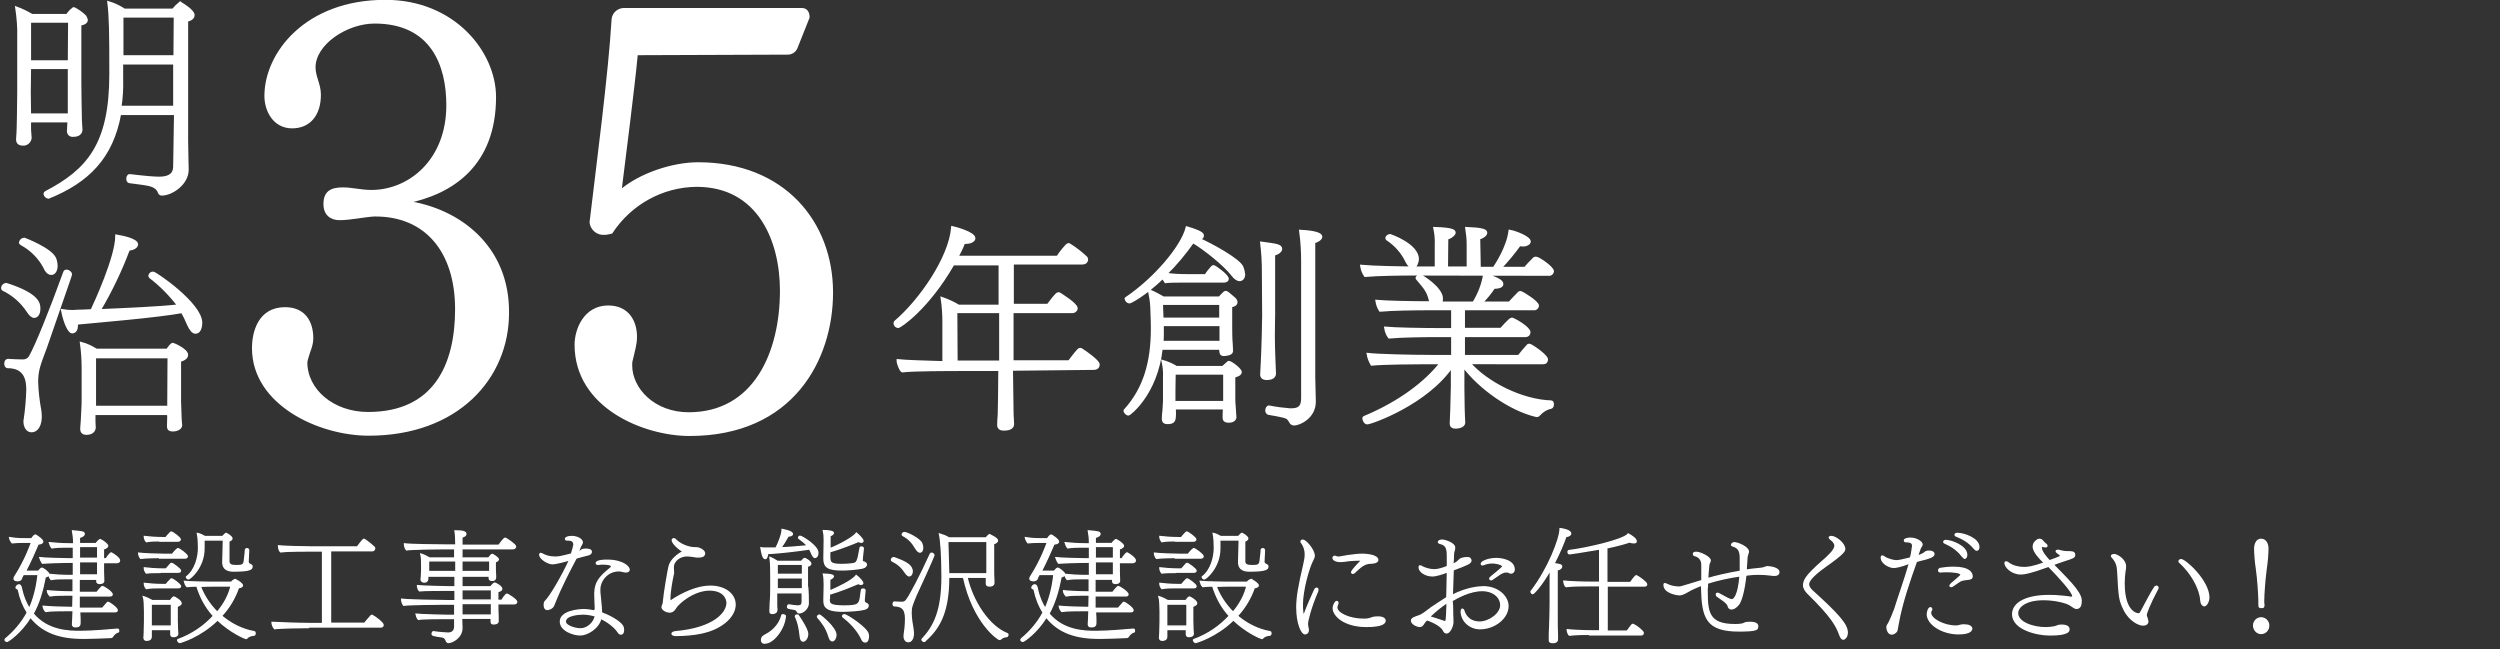 <?xml version="1.0" encoding="utf-8"?>
<!-- Generator: Adobe Illustrator 27.7.0, SVG Export Plug-In . SVG Version: 6.00 Build 0)  -->
<svg version="1.1" id="レイヤー_1" xmlns="http://www.w3.org/2000/svg" xmlns:xlink="http://www.w3.org/1999/xlink" x="0px"
	 y="0px" viewBox="0 0 885 229.8" style="enable-background:new 0 0 885 229.8;" xml:space="preserve">
<rect x="0" y="0" width="885" height="229.8" fill="#333333" stroke="none"/>
<style type="text/css">
	.st0{fill:#FFFFFF;stroke:#FFFFFF;}
	.st1{enable-background:new    ;}
	.st2{fill:#FFFFFF;}
	.st3{fill:none;stroke:#FFFFFF;stroke-width:0.5;}
</style>
<g id="グループ_46769" transform="translate(-101.5 -547.66)">
	<path id="パス_158616" class="st0" d="M163.3,606.3c0,1.6-0.2,4.4-5.5,4.4c-1.6,0-4.4-0.2-10.3-0.9h-0.1c-0.5,0-0.7,0.6-0.7,1.2
		c0,0.5,0.2,0.9,0.6,1c2.1,0.3,5,0.6,6.9,1c1.2,0.3,3.1,0.9,3.7,2.8c0.1,0.4,0.5,0.6,0.9,0.6c3.3,0,9-3.6,9-8.7
		c0-1.7-0.2-6.8-0.2-10.1v-42.7c1.3-0.3,2.3-0.9,2.3-1.9c0-1.4-3.6-3.7-4.4-4.1c-0.1-0.1-0.2-0.2-0.2-0.2s-0.2,0.1-0.2,0.2
		c-0.9,0.7-1.6,1.4-2.3,2.3h-17.3c-1.7-1.1-3.5-2-5.5-2.6c0.6,5.1,0.7,9.9,0.7,25.3c0,24.9-8,34.1-23,41.9c-0.2,0.1-0.3,0.3-0.3,0.5
		c0.1,0.6,0.6,1.1,1.2,1.2c0.1,0,0.2,0,0.3-0.1c13.5-5.5,22.2-13.9,25-29.5h19.7L163.3,606.3z M125.9,590.5c0,0.6-0.2,2.1-0.2,3.4
		c-0.1,0.8,0.4,1.6,1.3,1.7c0.1,0,0.3,0,0.4,0c0.5,0,2.8,0,2.8-2.1c0-0.2-0.2-2.5-0.2-3.3c-0.1-2.7-0.2-12.5-0.2-13.3v-20.6
		c1.9-0.4,2.3-1,2.3-1.6c-0.1-0.4-0.3-0.8-0.5-1.2c-1.1-1.1-2.4-2-3.7-2.7c-0.1-0.1-0.2-0.1-0.3-0.1c-0.1,0-0.2,0-0.3,0.2
		c-0.8,0.6-1.5,1.4-2,2.2h-12.5c-1.7-1-3.5-1.9-5.4-2.6c0.5,3.4,0.8,6.9,0.7,10.4v19.6c0,5.5-0.2,11.5-0.2,12.6
		c0,0.5-0.1,2.7-0.2,3.7v0.3c0,0.9,0.5,1.6,1.8,1.6c1.3,0.2,2.5-0.8,2.7-2.1c0-0.1,0-0.2,0-0.3c-0.1-0.9-0.1-1.8-0.2-2.7v-3.1
		L125.9,590.5L125.9,590.5z M163.4,567.7h-18.7v-14.3h18.8L163.4,567.7z M163.4,585.6H144c0.5-3.3,0.7-6.6,0.6-9.9V570h18.7V585.6z
		 M126,569.5h-14v-14.3h14.1L126,569.5z M126,588.3h-14c0-2.3-0.1-5-0.1-8l0.1-8.7h14V588.3z M166,658c0.8,1.4,1.5,2.8,2.1,4.3
		c0.9,2,1.7,3,2.6,3c1.9,0,1.9-3.1,1.9-3.4c0-6.6-16.1-17.6-16.9-17.6c-0.6,0-1.1,0.4-1.2,1c0,0.1,0.1,0.3,0.2,0.4
		c3.8,2.9,7.2,6.4,10.1,10.2c-6.9,0.8-19.2,1.3-28.2,1.7c4.1-6.9,7.6-14.2,10.4-21.7c2.6-0.2,2.9-1.5,2.9-1.7c0-1.7-5.4-2.7-7.1-3
		c0,7.4-7.6,23.9-8.8,26.4c-1.9,0.1-3.7,0.2-5.1,0.2c-0.5,0-1.2,0.1-1.7,0.1c-1.2,0-2.4-0.1-3.6-0.3c1.1,5.4,2.7,7.6,3.4,7.6
		c1.6,0,1.6-1.9,1.6-2.7v-0.4C135.7,661.4,156.6,659.7,166,658z M119.7,644.5c1,0,1.7-1.2,1.7-2.7c0-0.9-0.2-1.8-0.5-2.6
		c-1.5-3.4-10.8-6.9-10.8-6.9c-0.7,0-1.3,0.6-1.4,1.2c0,0.2,0.2,0.4,0.4,0.5c3.5,1.9,6.3,4.7,8.2,8.2
		C118,643.9,118.9,644.5,119.7,644.5z M161.2,694.9c0,0.8-0.1,3.3-0.1,3.6c0,0.9,0.3,1.4,1.6,1.4s2.8-0.6,2.8-1.7
		c0-0.2-0.2-1.7-0.2-2.6c0-0.8-0.2-4.7-0.2-5.6v-14.7c1.9-0.5,2.5-1.3,2.5-2c0-1.8-4.8-3.8-4.9-3.8c-0.4,0-1.1,0.9-1.8,1.9l-0.2,0.2
		h-25.1c-1.6-1-3.4-1.9-5.3-2.4c0.4,2.9,0.6,5.9,0.6,8.9v11.3c0,2.1-0.2,4.3-0.3,7.1c-0.1,1.4-0.2,2.7-0.2,2.7v0.3
		c0,1.2,0.7,1.6,1.7,1.6c0.3,0,2.7,0,2.8-2.1c0-0.3-0.1-1.7-0.1-2.1v-2.8h26.2L161.2,694.9z M113.6,659.7c0.8,0,1.7-0.8,1.7-2.7
		c0-1.7,0-4.9-11.3-8.6c-0.1,0-0.2-0.1-0.3-0.1c-0.7,0.1-1.3,0.6-1.3,1.3c0,0.3,0.1,0.5,0.4,0.6c3.5,1.7,6.5,4.4,8.6,7.6
		C112.2,659.1,113,659.7,113.6,659.7z M117.6,670.7c8.9-25.7,8.9-25.7,8.9-25.9c0-0.6-0.8-1.2-1.4-1.2c-0.3,0-0.6,0.1-0.7,0.4
		c-5.2,14.4-10.1,26.3-12.1,29.8c-0.5,1-1.5,1.6-2.7,1.6c-1.7,0-3.5-0.1-5.2-0.2h-0.1c-0.5,0-0.8,0.5-0.8,1.2c0,0.5,0.2,1.1,0.7,1.1
		c6.7,0,7.1,5.2,7.1,8.2c-0.1,3.5-0.4,6.9-0.9,10.3c-0.1,0.3-0.1,0.6-0.1,0.9c0,1.9,1,3.3,2.3,3.3c2.2,0,3.2-2.4,3.2-5.1
		c0-0.8-0.1-1.6-0.2-2.3c-0.6-3.3-1-6.7-1.1-10.1C114.6,678.8,115.1,677.3,117.6,670.7L117.6,670.7z M161.2,691.8H135V674h26.3
		L161.2,691.8z"/>
	<path id="パス_158615" class="st0" d="M488.7,678.1c1.2,0,1.6-0.7,1.6-1.4c0-1.2-4.9-4.6-5.9-5.2c-0.1-0.1-0.3-0.2-0.5-0.2
		c-0.2,0-0.3,0.1-0.5,0.2c-1.2,1.2-2.8,3.5-3.4,4.2h-20.2V658h21.2c0.7,0.1,1.4-0.4,1.5-1.1c0,0,0-0.1,0-0.1c0-1.5-5.7-4.9-5.9-5.1
		c-0.1-0.1-0.3-0.1-0.5-0.1c-0.6,0-2.8,3.1-3.6,4.1h-12.6v-14.9h24.7c1.2,0,1.6-0.7,1.6-1.2c0-0.3-0.1-0.5-0.2-0.7
		c-1.8-1.7-3.7-3.2-5.8-4.5c-0.1-0.1-0.3-0.2-0.5-0.2c-0.5,0-3,3.2-3.8,4.5h-35.7c1-1.7,1.8-3.4,2.5-5.2h0.6c2,0,3-0.8,3-1.5
		c0-1.8-6.7-3.6-7.6-3.8c-0.9,10.9-11.5,26-20.2,33.4c-0.1,0.1-0.2,0.3-0.2,0.5c0,0.6,0.5,1.1,1.1,1.2c0.7,0,10.5-6.5,19.5-22.2
		h16.6v14.9h-14.7c-1.8-1.1-3.8-2-5.8-2.7c0.4,2.7,0.6,5.4,0.6,8.1v14.6c-6.3-0.2-13.6-0.4-16.2-0.7v0.2c0,0.8,1,3.3,1.5,3.5
		c3.5-0.5,17.6-0.5,20.8-0.5h13.7c0,6.6-0.2,14.7-0.2,15.7c-0.1,1.5-0.2,2.7-0.2,3.7v0.2c0,1.3,1,1.5,1.9,1.5c1.3,0,3.1-0.3,3.1-1.8
		c0-1.1-0.2-2.6-0.2-4.5c0-1-0.1-8.6-0.2-14.9L488.7,678.1z M455.7,675.8h-15.7l-0.1-17.8h15.8C455.7,658,455.7,675.8,455.7,675.8z
		 M562.6,688.5c0,3.2-1.1,4.2-4.1,4.2h-0.4c-2.5-0.2-4.9-0.5-7.3-1h-0.1c-0.5,0-0.8,0.7-0.8,1.3c0,0.4,0.2,0.8,0.6,1
		c5.2,0.9,6.5,1.2,7.1,1.9c0.3,0.4,0.6,0.7,0.8,1.2c0.2,0.4,0.7,0.7,1.2,0.7c1.8,0,7.2-2.4,7.2-7.9v-0.2c0-1.2-0.2-7.2-0.2-8.4v-48
		c1.4-0.3,2.5-1.2,2.5-1.8c0-1.6-5.6-1.9-7.2-2c0.5,3.6,0.7,7.2,0.7,10.9V688.5L562.6,688.5z M548.8,659.3c0,2.2-0.2,11-0.5,17
		c-0.1,1.8-0.2,3.8-0.2,3.8v0.2c0,1,0.8,1.4,1.8,1.4c2.6,0,2.8-1.3,2.8-1.8c0-0.9-0.2-4.1-0.2-4.9c-0.1-2.8-0.2-5.8-0.2-8.4
		c0-3.5,0.1-6.3,0.1-7.5v-21.4c1.9-0.5,2.5-1.4,2.5-1.9c0-1.2-1.5-1.4-6.8-2.1c0.4,3.3,0.6,6.6,0.6,9.9L548.8,659.3z M534.7,647.2
		c0.8,0,1.3-0.3,1.3-0.8c0-1.2-4.5-4.4-4.9-4.4s-0.9,0.8-1.7,1.7c-0.4,0.5-0.8,1.1-1.1,1.5H522c-2.7,0-5.3-0.1-7.9-0.5
		c3.6-3.5,6.8-7.4,9.7-11.5c4.5,2.7,11.2,8.1,14,11.7c0.9,1.2,1.8,1.8,2.5,1.8c0.8,0,1.5-0.7,1.5-1.9c-0.1-0.9-0.3-1.7-0.6-2.5
		c-1-2.6-10.8-8-15.6-10.1c1.1-0.1,1.6-0.5,1.6-1.1s-0.5-1.3-5.5-2.8c-1.8,7-11.6,18.3-21.4,24.9c-0.1,0.1-0.2,0.2-0.2,0.2
		c0.1,0.6,0.6,1.1,1.2,1.2c0.3,0,5.1-2.3,11.9-8.8c0.3,0.5,0.6,1.2,0.9,1.6c1.4-0.2,4.8-0.2,6.1-0.2L534.7,647.2z M533.7,672.4
		c0,0.6,0.5,0.8,1,0.8c0.3,0,0.7,0,1-0.1c1-0.1,1.8-0.5,1.8-1.2v-0.1c0-0.3-0.1-1.9-0.1-2.2c-0.2-1.9-0.2-5.3-0.2-6.6v-7
		c1.5-0.3,1.9-0.8,1.9-1.4c-0.1-0.5-0.3-0.9-0.7-1.2l-0.2-0.2c-1.8-1.6-2.5-2.1-2.8-2.1c-0.2,0-0.2,0.1-0.4,0.2
		c-0.6,0.6-1.2,1.1-1.7,1.8h-20c-1.6-0.9-3.2-1.8-4.9-2.5c0.4,1.9,0.7,3.8,0.8,5.8c0.2,4.5,0.2,7,0.2,7.6c0,12.1-2.8,21.4-9.6,28.9
		c0,0-0.1,0.1-0.1,0.2c0.2,0.6,0.6,1,1.2,1.2c0.5,0,10-7.4,11.7-23.3h20.9L533.7,672.4z M534.9,692.2c-0.1,0.9-0.1,3.1-0.1,3.4
		c0,0.7,0.4,1.2,1.7,1.2c2.2,0,2.2-1.4,2.2-1.5c0-0.2-0.2-2.2-0.2-3c0-0.7-0.2-1.5-0.2-3.5v-7.9c0.6-0.2,2.3-0.6,2.3-1.5
		c0-1-3.4-3.5-4.1-3.5c-0.1,0-0.2,0-0.3,0.2l-1.8,1.6h-16.5c-1.4-0.9-3-1.6-4.7-2.1c0.4,1.8,0.6,3.7,0.5,5.6v8.4
		c0,1.3-0.2,2.5-0.2,3.5c-0.2,1.3-0.2,2.5-0.2,2.6v0.3c0,1,0.6,1.3,1.5,1.3c2.3,0,2.5-0.8,2.5-3.4c0-0.3,0-1.1-0.1-1.8H534.9z
		 M533.7,660.6h-20.8c-0.1-1.6-0.1-3.7-0.2-5.5h20.9V660.6z M533.7,668.8h-20.8c0.1-1.2,0.1-2.5,0.1-3.7v-2.5h20.7V668.8z
		 M535,689.3c0,0.3,0,0.5-0.1,0.8h-17.8c0-1.8,0-7.5,0.1-10.3H535L535,689.3z M649.8,644.8c0.6,0.1,1.2-0.4,1.3-1c0,0,0-0.1,0-0.1
		c0-1.2-4.3-4.2-5.5-4.6c-0.2,0-0.3-0.1-0.5-0.1c-0.2,0-0.3,0.1-0.5,0.2c-1.3,1.3-2.9,3-3.2,3.4h-8.9c2.5-2.6,4.8-5.4,6.9-8.3
		c0.4,0.1,0.8,0.1,1.2,0.1c0.8,0.1,1.5-0.2,2.1-0.7c0.1-0.1,0.1-0.3,0.2-0.5c0-1.5-5.1-3.4-6.9-3.7c-0.8,6-4.9,12-5.6,13.1h-5.2
		L625,632c1.4-0.4,2.5-1.2,2.5-2c0-0.8-1.6-1.3-6.8-1.5c0.3,1.9,0.5,3.8,0.5,5.7v8.3h-7.6l0.1-10.5c1-0.2,1.9-0.8,2.5-1.6
		c0.1-0.1,0.1-0.3,0.1-0.4c0-0.5-0.3-1.3-6.9-1.5c0.4,1.9,0.6,3.8,0.5,5.7v8.3h-6.3c-5.2,0-15.9-0.2-20.1-0.6
		c0.2,1.2,0.6,2.3,1.3,3.3c4.1-0.4,13-0.5,16.8-0.5L649.8,644.8z M593.6,631c-0.5,0-1.2,0.5-1.2,0.9c0,0.2,0.1,0.3,0.2,0.4
		c3,2,5.4,4.7,6.9,7.9c0.7,1.4,1.5,2,2.1,2c1.2,0,1.7-2.1,1.7-2.8C603.3,634.3,593.6,631,593.6,631L593.6,631z M647.7,676.1
		c1,0,1.3-0.5,1.3-1.2c0-1.3-5.5-5.1-6.2-5.1c-0.2,0-0.2,0.1-0.4,0.2c-1.1,1.2-2.2,2.5-3.2,3.8h-19.6v-7.3h21.8c1,0,1.4-0.6,1.4-1.2
		c0-1.5-4.7-4.2-5.7-4.6c-0.1-0.1-0.3-0.1-0.5-0.1c-0.5,0-3.6,3.5-3.7,3.6h-13.3V657h24.9c0.6,0.1,1.2-0.4,1.3-1c0,0,0-0.1,0-0.1
		c0-1.3-5.2-4.4-5.7-4.6c-0.1-0.1-0.3-0.1-0.5-0.1c-0.2,0-0.3,0-0.4,0.2c-1.3,1.3-2.9,3-3.3,3.5h-10.1c1.7-1.7,3.2-3.5,4.5-5.5
		c1.3,0,2.9-0.2,2.9-1.2c0-1.7-5.4-3.1-6.2-3.2c-0.6,3.5-1.9,6.8-3.8,9.9h-11.6c0.2-0.6,0.2-1.2,0.2-1.8c-0.3-3.6-7.1-7.8-7.5-7.8
		c-0.5,0-1.2,0.4-1.2,0.8c0,0.1,0.1,0.2,0.2,0.3c3.3,3.8,3.8,4.7,4.6,7.9c0,0.2,0.1,0.4,0.2,0.5h-0.3c-7.2,0-15.7-0.2-18.9-0.5
		c0.2,1.2,0.6,2.3,1.2,3.2c4.2-0.4,12.6-0.5,16.4-0.5h9.2v7.3h-4c-7.2,0-16.4-0.2-19.7-0.5c0.2,1.2,0.6,2.3,1.3,3.2
		c4.1-0.4,12.6-0.5,16.4-0.5h6v7.3h-7.4c-7.2,0-19.2-0.3-22.5-0.7c0.2,1.2,0.7,2.4,1.3,3.5c4.1-0.4,15.3-0.5,19.1-0.5h5.5
		c-5.3,6.9-14.7,14.1-27.2,19.3c-0.2,0.1-0.3,0.3-0.2,0.5c0,0.5,0.5,1.5,1.2,1.5c1.3,0,21.1-6.9,30.1-20.3v7.5
		c0,1.5-0.2,6.2-0.2,7.9c-0.1,1.8-0.2,4.4-0.2,5v0.1c0,1.1,0.8,1.3,1.5,1.3c0.2,0,3,0,3-1.7c0-0.6-0.2-3.2-0.2-5
		c0-1.5-0.1-5.5-0.1-6.9v-8.3c5.9,8,16.9,15.7,26,17.8h0.2c0.3,0,0.6-0.2,0.8-0.5c1.1-1.2,2.5-2.1,4.1-2.4c0.4-0.1,0.6-0.6,0.6-1.2
		c0-0.4-0.2-0.8-0.5-0.8c-10.4-0.3-22.9-6.6-29.1-13.8L647.7,676.1z"/>
	<path id="パス_158614" class="st0" d="M245.3,619.2c16.2-3.2,31.3-13.2,31.3-37.2c0-15.6-14.3-33.9-38.7-33.9
		c-28.1,0-42.3,18.6-42.3,33.5c0,5.2,3,11,9.3,11c6,0,9.7-4.3,9.7-11.4c0-3.7-1.9-6.3-1.9-9.7c0-8.4,11.4-16,21.4-16
		c20.3,0,25.9,15.1,25.9,29.4c0,19.7-13.6,30.5-27,30.5c-3.9,0-6.7-0.9-10.2-0.9c-4.1,0-6.3,1.3-6.3,5.4c0,3.9,2.6,5.2,5.2,5.2
		c3.9,0,8.6-1.1,12.3-1.3h0.4c18.1,0,28.7,13,28.7,33.3c0,19.7-7.6,36.9-31.3,36.9c-12.5,0-22-8.2-22-18.1c0.1-0.6,0.2-1.2,0.4-1.7
		c0.6-2.4,1.7-4.1,1.7-6.9c0-5.2-2.4-10.4-9.5-10.4c-9.1,0-11.2,8.4-11.2,14c0,19.7,23.3,30.5,40.8,30.5c31.3,0,49.2-19.9,49.2-43
		C281.4,635,263.9,621.8,245.3,619.2z M380.1,566.5c1.4,0.1,2.7-0.7,3.2-1.9l4.3-10.8c0-1.5-0.6-2.8-2.2-2.8h-62.6
		c-2.1-0.2-4.1,1.3-4.3,3.5c-1.1,19-5.4,51.6-7.8,71.9c0.3,2.4,2.4,4.1,4.8,3.9c0.8,0,1.6-0.2,2.4-0.4c6.7-10.2,18-16.5,30.2-16.6
		c22.2,0,30,19.7,30,37.2c0,22.2-9.5,43.6-32.8,43.6c-12.3,0-20.5-8.6-20.5-17.1c0-0.7,0-1.3,0.2-1.9c0.6-2.8,1.5-5.4,1.5-8.2
		c0-5.2-2.6-10.6-9.7-10.6c-8.2,0-11.4,8-11.4,13.4c0,22,24.2,31.8,40.2,31.8c36.3,0,50.3-26.6,50.3-50.3
		c0-24.6-16.8-45.6-47.3-45.6c-9.1,0-20.7,3.9-27.6,9.9c1.7-14,4.5-35.2,5.8-48.8L380.1,566.5z"/>
	<g class="st1">
		<path class="st2" d="M143.2,770.4c0.2,0,0.3,0.3,0.3,0.5c0,0.2,0,0.5-0.3,0.5c-0.7,0.2-1.3,0.7-1.9,1.6c-0.1,0.2-0.4,0.3-0.5,0.3
			c-2.3,0.1-6.6,0.3-9.8,0.3c-7.8,0-14.2-1.8-18.7-7.5c-3.4,5.6-8,8.6-8.3,8.6s-0.7-0.3-0.7-0.5c0-0.1,0.1-0.3,0.2-0.4
			c3.1-2.6,5.7-5.6,7.7-9.3c-1.4-2.2-2.5-4.8-3.2-8.1c0-0.3-0.8-0.4-0.8-0.7c0-0.4,0.5-1,1-1c0.7,0,0.9,1.3,0.9,1.4
			c0.6,2.8,1.6,5.1,2.8,7c1.5-3.3,2.6-7.3,3.1-12.1h-5.3l0,0.1c-0.5,0.9-0.6,1.1-0.7,1.5c-0.2,0.4-0.7,0.6-1.2,0.6
			c-0.2,0-1.3,0-1.3-0.7c0-0.3,0.1-0.5,0.3-0.8c3.8-6,5.5-11,5.9-12.1h-3c-1.8,0-2.9,0.1-3.9,0.2c-0.3-0.3-0.8-1.2-0.9-1.8
			c1.3,0.2,2.7,0.4,5.1,0.4h2.7c0.9-1.3,1.1-1.3,1.4-1.3c0.7,0.4,2.5,1.6,2.5,2.3c0,0.5-0.8,0.8-1.5,0.8c0,0-0.1,0-0.1,0
			c-1.2,2.9-2.8,6.4-4.5,9.7h4.6c0.4-0.5,1-1.1,1.2-1.1c0.4,0,2.5,1.5,2.5,2.2c0,0.4-0.4,0.6-1.3,0.9c-1,5.2-2.3,9.4-4.3,13
			c5.1,6.2,12.8,6.3,16.7,6.3S139.9,770.7,143.2,770.4L143.2,770.4z M129.7,763.8c0,0.8,0,1.7,0.1,2.6c0,0.5,0,1.4,0,2
			c0,0.7-0.5,1.1-1.1,1.1c-0.2,0-0.5,0-0.7,0c-0.8,0-0.8-0.7-0.8-0.7c0,0,0-0.1,0-0.1c0,0,0-0.8,0.1-2c0-0.9,0.1-1.9,0.1-2.9h-2.1
			c-1.8,0-6,0-7.6,0.3c-0.4-0.3-0.8-1.1-0.9-1.8c1.7,0.2,7.3,0.4,9.7,0.4h0.8c0-1.6,0.1-3.2,0.1-4.4h-2.4c-1.8,0-4.2,0-5.8,0.3
			c-0.4-0.4-0.9-1.2-0.9-1.8c1.7,0.2,5.6,0.4,8,0.4h1.1v-4.7h-2.7c-1.8,0-3.5,0-5.1,0.3c-0.4-0.4-0.7-1.1-0.9-1.8
			c1.7,0.2,4.9,0.4,7.3,0.4h1.5v-4.7h-2.8c-1.8,0-7,0.2-8.2,0.3c-0.3-0.4-0.7-1.3-0.9-1.9c1.7,0.2,8,0.4,10.4,0.4h1.5v-4.2H125
			c-1.8,0-3.5,0-5.1,0.3c-0.4-0.4-0.7-1.1-0.9-1.8c1.7,0.2,4.9,0.4,7.3,0.4h1.3c0-2-0.1-2.9-0.4-4.6c3.5,0.3,4.1,0.4,4.1,1.1
			c0,0.4-0.5,0.9-1.7,1.2v2.2h5.9c0.4-0.5,0.7-0.9,1.2-1.3c0.1,0,0.1-0.1,0.2-0.1c0,0,0,0,0.1,0c1.1,0.5,2.6,1.7,2.6,2.2
			c0,0.3-0.3,0.7-1.5,1.1v3.5h1c0.2-0.4,1.4-2.1,1.8-2.1c0,0,1.8,1,2.6,2c0.2,0.3,0.3,0.5,0.3,0.7c0,0.4-0.4,0.7-0.8,0.7h-4.9v3.3
			c0,0.5,0.1,3,0.1,3.2c0,0.7-0.8,0.9-1.4,0.9c-0.7,0-1-0.3-1-0.7c0-0.1,0-0.4,0.1-0.8h-6.4v4.7h6.3c0.1-0.1,1.6-2.1,2-2.1
			c0.3,0,3.4,1.9,3.4,2.8c0,0.3-0.3,0.5-0.7,0.5h-11c0,1.2,0,2.7,0,4.4h8.3c1.7-2,1.8-2.1,1.9-2.1c0.5,0,3.3,2,3.3,2.8
			c0,0.3-0.3,0.5-0.7,0.5H129.7z M136.1,741.1h-6.5v4.2h6.5V741.1z M136.1,746.5h-6.5v4.7h6.5V746.5z"/>
		<path class="st2" d="M158,745c-1.5,0-5.3,0.1-6.7,0.3c-0.4-0.4-0.7-1.3-0.7-1.8c1.5,0.2,6.5,0.4,8.6,0.4h3.3
			c0.6-0.7,1.1-1.4,1.8-1.9c0-0.1,0.1-0.1,0.2-0.1c0.5,0,3.3,2.1,3.3,2.7c0,0.4-0.4,0.6-0.8,0.6H158z M155,770.5l0,1.5
			c0,1.1,0,1.1,0,1.1c0,1.1-1.1,1.2-1.6,1.2c-0.5,0-0.9-0.2-0.9-0.9c0,0,0-0.1,0-0.2s0.1-0.7,0.1-1.5c0-1.5,0.1-2.8,0.1-4v-3.7
			c0-1.6-0.1-4.2-0.4-5.1c1,0.3,2.2,0.9,3.1,1.4h6.4c0.7-1,1.1-1.3,1.3-1.3c0.1,0,2.5,1.3,2.5,2.2c0,0.4-0.3,0.7-1.4,1.1v5.2
			c0,0.5,0.1,2.7,0.1,3.1c0,0.5,0.1,1.3,0.1,1.4c0,0.1,0,1-1.5,1c-0.7,0-0.9-0.3-0.9-0.8c0-0.1,0-1.1,0-1.7H155z M158.1,739.1
			c-1.5,0-3.3,0-4.8,0.3c-0.4-0.4-0.7-1.3-0.7-1.8c1.5,0.2,4.3,0.4,6.4,0.4h1.2c0.2-0.3,1.1-1.3,1.7-1.9c0.1,0,0.1-0.1,0.2-0.1
			c0.4,0,3.2,2,3.2,2.6c0,0.4-0.4,0.6-0.8,0.6H158.1z M158.1,750.3c-1.5,0-3.3,0-4.8,0.2c-0.4-0.4-0.7-1.2-0.7-1.8
			c1.5,0.2,4.3,0.4,6.4,0.4h1.3c1.5-1.7,1.7-2,1.9-2c0.4,0,3.2,2,3.2,2.6c0,0.4-0.4,0.5-0.8,0.5H158.1z M158.1,755.7
			c-1.5,0-3.3,0-4.8,0.3c-0.4-0.4-0.7-1.2-0.7-1.8c1.5,0.2,4.3,0.4,6.4,0.4h1.3c0.2-0.3,1.1-1.3,1.7-1.9c0.1,0,0.1-0.1,0.2-0.1
			c0.5,0,3.2,2,3.2,2.6c0,0.4-0.4,0.5-0.8,0.5H158.1z M162.2,768.1v-6.6H155v7.8h7.2V768.1z M184.9,752.9c1.1,0.5,2.4,1.5,2.4,2
			c0,0.5-0.7,0.7-1.4,0.8c-1.2,3.5-3.2,7-6,10c3.1,2.6,7,4.8,11.6,5.6c0.2,0,0.3,0.3,0.3,0.5c0,0.3-0.1,0.7-0.4,0.7
			c-0.7,0-1.8,0.3-2.4,0.9c-0.1,0.2-0.2,0.3-0.4,0.3c-0.2,0-5.4-2.1-10.1-6.6c-6.1,6-13.2,8-13.4,8c-0.2,0-0.7-0.5-0.7-0.8
			c0-0.1,0-0.1,0.1-0.2c5-1.8,9.3-4.8,12.6-8.4c-3-3.3-4.8-7-5.9-10.6c-1.4,0-2.8,0.1-3.5,0.2c-0.5-0.4-0.8-1.4-0.9-1.8
			c1.5,0.2,9.3,0.3,9.3,0.3h7.3c0.3-0.4,0.7-0.7,1.1-0.9c0,0,0.1-0.1,0.2-0.1C184.8,752.8,184.8,752.8,184.9,752.9L184.9,752.9z
			 M180.6,738.8h-6.9c0,1,0,2.3,0,3c0,6.8-5,10.8-5.5,10.8c-0.3,0-0.7-0.4-0.7-0.7c0,0,0-0.1,0.1-0.1c3.1-2.4,4.2-7,4.2-10.2
			c0-1.5-0.1-3.7-0.4-5.1c0.7,0.1,1.9,0.7,2.6,1.1h6.3c1.1-1.1,1.1-1.1,1.2-1.1c0,0,0.1,0,0.1,0c0.4,0.2,2,1.1,2,1.8
			c0,0.4-0.5,0.7-1.1,0.9c0,1.8,0,3.9,0,7.2c0,1.2,1,1.5,2.5,1.5c1.8,0,2.8,0,3-1.6c0.1-0.9,0.4-3.1,0.4-4c0-0.2,0.3-0.4,0.5-0.4
			c0.3,0,0.6,0.2,0.6,0.5c0,0.6-0.2,3.5-0.2,4.2c0,0.2,0.2,0.5,0.4,0.7c1,0.5,1,0.5,1,0.9c0,0.7-0.1,1.6-6.4,1.6c-1,0-3.9,0-3.9-3.1
			L180.6,738.8z M176.4,755.1c0,0-1.9,0-4,0.1c1,2.8,3,6.2,6,9.2c2.5-2.9,4.2-6.2,4.9-9.3H176.4z"/>
		<path class="st2" d="M210.7,769.8c-1.8,0-10,0.1-12,0.4c-0.4-0.3-0.9-1.6-0.9-2.2c1.8,0.1,9.6,0.4,13.4,0.4h4.5v-25.7H211
			c-1.8,0-8.1,0-10.2,0.3c-0.4-0.3-0.7-1.5-0.7-2.1c1.8,0.2,8.3,0.4,12.1,0.4H228c0.7-0.9,1.3-1.8,2.1-2.6c0-0.1,0.1-0.1,0.2-0.1
			c0.1,0,0.2,0,0.3,0.1c1,0.6,3,2.3,3.4,2.7c0.1,0.1,0.1,0.3,0.1,0.4c0,0.4-0.3,0.8-0.8,0.8h-14.8v25.7h12.1
			c0.3-0.4,1.5-1.9,2.3-2.7c0-0.1,0.1-0.1,0.2-0.1c0.1,0,0.2,0,0.3,0.1c0.8,0.4,3.7,2.5,3.7,3.3c0,0.4-0.2,0.7-0.8,0.7H210.7z"/>
		<path class="st2" d="M277.7,761.3c0,1.1,0,3.2,0.1,4.6c0,0.2,0,1.5,0,1.7c0,0,0,0.1,0,0.1s0,0.8-1.6,0.8c-0.4,0-0.8-0.1-0.8-0.7
			l0-1.3h-10.5c0,1.3,0.1,2.5,0.1,3.3c0,0,0,0.1,0,0.2c0,3.3-3.4,5.1-4.8,5.1c-0.2,0-0.4-0.1-0.6-0.4c-0.3-1-0.8-1.5-1.6-1.6
			c-3.5-0.5-3.5-0.6-3.5-1.1c0-0.3,0.2-0.7,0.4-0.7c0,0,0,0,0,0c1.9,0.3,4.5,0.5,5.2,0.5c1.5,0,2.4-0.8,2.4-2.4v-2.8h-3.6
			c-1.5,0-7.9,0-9.3,0.3c-0.4-0.4-0.7-1.3-0.8-1.8c1.5,0.2,10.4,0.4,10.8,0.4h2.9v-4h-4c-1.8,0-12.1,0.1-14.1,0.4
			c-0.4-0.4-0.7-1.5-0.7-2.1c2.2,0.3,12.9,0.5,16,0.5h2.9v-3.7h-3.2c-1.5,0-7.9,0-9.4,0.2c-0.4-0.3-0.7-1.3-0.7-1.8
			c1.5,0.2,10.3,0.4,10.8,0.4h2.5v-3.8h-9.7l0,0.4v0.6c0,0.2-0.1,1.1-1.2,1.1c-0.4,0-1.1-0.2-1.1-0.9c0,0,0-0.1,0-0.1
			c0,0,0-0.4,0.1-0.8c0-0.6,0.1-1.8,0.1-2.3v-2.6c0-1,0-1.8-0.3-3.2c1,0.3,2.2,0.9,3,1.4h9v-3.3H258c-1.8,0-10.6,0.1-12.6,0.4
			c-0.4-0.4-0.7-1.4-0.7-2c0,0,0,0,0-0.1c2.2,0.3,11.4,0.4,14.4,0.4h3.8c0-1.7-0.1-4-0.3-5c3,0,3.8,0.4,3.8,1.1
			c0,0.3-0.2,0.4-0.3,0.6c-0.3,0.2-0.7,0.4-1.1,0.5v2.9h13.1c0.3-0.4,1.8-2.5,2.2-2.5c0.4,0,3.7,2.3,3.7,2.9c0,0.4-0.3,0.8-1,0.8
			h-18v3.3h9.5c0.3-0.4,1-1.3,1.2-1.3c0.2,0,2.2,1.2,2.2,1.8c0,0.4-0.7,0.7-1.1,0.9v2.9c0,0.7,0.1,1.5,0.1,1.8c0,0.3,0,0.8,0,0.9
			c0,0.6-0.5,0.9-1.2,0.9c-0.5,0-1-0.2-1-0.7c0,0,0,0,0-0.1v-0.7H265v3.8h10.2c0.7-0.7,1.1-1.3,1.4-1.3c0,0,0.1,0,0.1,0
			c0.1,0,2.4,1.1,2.4,2c0,0.4-0.3,0.7-1.4,1v3.1h1.4c0-0.1,1.5-2.2,1.8-2.2c0.4,0,3.5,2,3.5,2.7c0,0.4-0.3,0.7-0.9,0.7H277.7z
			 M262.9,746.2h-9.7v3.8h9.7V746.2z M274.9,749.6v-3.4H265v3.8h9.9V749.6z M275.5,756.4H265v3.7h10.5V756.4z M275.5,762.5v-1.2H265
			v1.2c0,0.7,0,1.8,0,2.9l10.5,0V762.5z"/>
		<path class="st2" d="M305.5,745.1c-2.2,4.2-5.3,9.9-8,16.8c-0.4,1.1-1.8,1.5-2.2,1.5c-0.8,0-1.1-0.7-1.1-1.4c0-0.1,0-0.2,0-0.2
			c0-0.4,0-0.9,0.3-1.2c1.7-1.6,5.9-8.7,8.7-14.8c-1.1,0.4-4.8,1.4-6.2,1.4s-4.4-1.7-4.4-3.2c0-0.3,0.1-0.4,0.4-0.4
			c0.1,0,0.3,0.1,0.5,0.2c1.1,0.6,2.4,1.1,4.5,1.1c1.1,0,1.5,0,5.8-1.1c0.4-1.2,0.9-3,0.9-3.3c0-1.5-1.2-1.7-1.9-1.7
			c-0.1,0-0.3,0-0.4,0c0,0-0.1,0-0.1,0c-0.4,0-0.6-0.1-0.6-0.4c0-0.4,0.8-0.8,2.2-0.8c1.9,0,3.7,1,3.7,2c0,0.2,0,0.4-0.2,0.7
			l-0.4,0.7c-0.1,0.1-0.5,1.3-0.9,2.2c0,0,0.4-0.1,1.3-0.8c0.1-0.1,0.4-0.2,0.5-0.2c0.2-0.1,0.5-0.1,0.9-0.1c0.9,0,2,0.1,2,0.9
			c0,0.4-0.3,0.8-0.9,1c-1.8,0.4-3.3,0.9-4.1,1.1L305.5,745.1z M312.3,763.6c-0.1-2.2-0.2-4.5-0.2-5.9c0.1-4,1.7-5.8,5.5-8.9
			c0.2-0.1,0.4-0.4,0.4-0.6c0,0,0-0.1,0-0.1c-0.1-0.6-1.6-0.8-3-0.8c-0.5,0-1.1,0-1.5,0.1c-0.1,0-0.2,0-0.3,0
			c-0.4,0-0.6-0.1-0.6-0.4c0-0.4,0.7-1,3.8-1c5.7,0,7.8,2.4,7.8,3.3c0,0.4-0.3,0.8-1.1,0.8c-0.4,0-0.9-0.1-1.2-0.2
			c-0.4-0.1-0.8-0.2-1.3-0.2c-4.3,0-6.8,3.7-6.8,6.5c0,0.3,0,0.6,0,1.1c0.2,2.4,0.5,4.4,0.6,6.9c0,0.1,0,0.2,0,0.4
			c2.5,0.9,6.4,2.9,7.5,4.7c0.2,0.4,0.3,0.9,0.3,1.3c0,0.3,0,1.5-0.9,1.5c-0.3,0-0.7-0.2-0.9-0.6c-1.2-1.9-3.8-3.8-6.2-5
			c-0.8,3.6-4.9,5.9-7.3,5.9c-2.3,0-7-1.5-7-4.7c0-3.7,6.6-4.2,8.2-4.2c1.3,0,2.7,0.2,4,0.5V763.6z M308,765c-1.1,0-6.4,0.2-6.4,2.7
			c0,1.6,3.6,2.6,5.4,2.6c2.4,0,4.8-2.1,5.3-4.6C310.9,765.3,309.3,765,308,765z"/>
		<path class="st2" d="M339.5,738.9c0-0.3,0.2-0.5,0.5-0.5c0.2,0,0.4,0,0.6,0.3c2.6,2.6,6.2,2.9,6.7,2.9c0.3,0,0.5,0,0.7,0
			c1.3,0,2.9,1.1,2.9,1.9c0,1.2-1.3,1.3-2,1.3c-0.3,0-0.6,0-0.8,0c-0.5-0.1-2.3-0.4-3.5-0.4c-2,0-4.8,1.4-4.8,4.2
			c0,0.5,0.1,1.1,0.1,1.7c0,0.2,0,0.4-0.1,0.7c-0.4,1.7-1.2,6.1-1.2,8.4c0,0.2,0,0.4,0,0.6c0,0.2,0,0.4,0.2,0.4c0.1,0,0.2,0,0.3-0.1
			c4.2-2.8,9.4-5.1,13.8-5.1c5.4,0,8.8,2.9,8.8,6.5c0,2.1-1.2,4.4-3.7,6.4c-4.7,3.7-11,4.4-17.2,4.5c-0.9,0-1.4-0.3-1.4-0.6
			c0-0.3,0.4-0.6,1.3-0.7c13.6-1.2,18.2-6.7,18.2-10.2c0-1.4-1-4.6-6.3-4.6c-4.2,0-8.7,2.7-11.3,5.5c-0.4,0.4-0.7,1-1.1,1.5
			c-0.6,0.7-1.3,0.8-1.6,0.8c-1.3,0-2.7-0.9-2.7-1.7c0-0.4,0.3-0.9,0.4-1.2c0.4-4.4,1.8-12.2,2.1-13.3c0.6-2.4,3.3-4.4,5-5.2
			C341.5,741.9,339.5,739.8,339.5,738.9z"/>
		<path class="st2" d="M373.2,743.6c0,0.4-0.2,1.8-0.8,1.8c-0.8,0-1.2-1.9-1.5-3.8c0.6,0.1,1.1,0.1,1.7,0.1c0.9,0,3.1,0,3.6,0
			c0.7-1.3,2.2-4.8,2.2-6.6c0.9,0.2,3.6,0.7,3.6,1.6c0,0.5-0.8,0.7-1.5,0.7c-0.9,1.6-1.8,3.1-2.6,4.2c2.9-0.1,6.4-0.4,9.4-0.7
			c-0.1-0.1-0.2-0.3-0.3-0.4c-0.8-0.9-1.8-1.6-2.7-2.3c-0.1-0.1-0.1-0.1-0.1-0.2c0-0.2,0.3-0.5,0.5-0.5c0.6,0,6.3,3.4,6.3,5.8
			c0,1.3-0.6,1.7-1,1.7c-0.4,0-0.7-0.5-1.1-1.3c-0.3-0.7-0.5-1.2-0.8-1.7C383.3,742.7,377.4,743.4,373.2,743.6z M371.1,774.3
			c0-1.2,0.7-1.5,1.6-2c2.1-1.1,4.7-3.3,5.6-6.8c0-0.2,0.2-0.2,0.4-0.2c0.4,0,0.8,0.3,0.8,0.4c-0.3,4.6-4.3,9.6-7.2,9.6
			C371.5,775.4,371.1,774.9,371.1,774.3z M387.6,761.3c0,1.5-1.6,3.3-3.2,3.3c-0.7,0-0.6-0.8-1.2-1.1c-0.2-0.1-0.5-0.2-0.7-0.2
			c-1.8-0.3-2.2-0.3-2.2-0.8c0-0.3,0.2-0.7,0.4-0.7h0c1.1,0.2,2.5,0.4,3.2,0.4c1.1,0,1.6-0.4,1.6-1.6v-3.1h-9.1c0,2.6,0,2.8,0,4
			c0,0.5,0,1.5,0.1,1.8c0,0.1,0,0.1,0,0.2c0,0.7-0.4,1.3-1.7,1.3c-0.6,0-0.7-0.3-0.7-0.8c0-0.1,0-0.2,0-0.3c0-0.7,0.1-2.2,0.1-2.6
			c0-0.7,0.2-1.3,0.2-5.1v-4c0-2.4,0-4.9-0.3-7c0.8,0.3,1.8,0.9,2.6,1.4h8.5c0.6-0.7,0.9-1,1.1-1c0,0,0.1,0,0.2,0c1,0.5,2,1.2,2,1.8
			c0,0.4-0.3,0.7-1.2,0.9v7C387.6,756.1,387.6,760.3,387.6,761.3L387.6,761.3z M385.6,747.4h-9v3.6h9V747.4z M385.6,752.2h-9v3.9h9
			V752.2z M384.8,772.9c-0.3-3-0.8-5.1-1.7-7c0,0,0-0.1,0-0.1c0-0.3,0.3-0.4,0.6-0.4c0.2,0,0.4,0,0.4,0.2c1.1,1.5,3.3,5.1,3.3,6.4
			c0,1.8-1.1,2.6-1.6,2.6C385.3,774.6,384.9,774.1,384.8,772.9z M395,773.1c-0.9-3-2.2-4.8-4-6.9c0,0-0.1-0.1-0.1-0.2
			c0-0.3,0.4-0.6,0.7-0.6c0.3,0,5.8,4.5,5.8,7c0,1.1-0.6,2.1-1.3,2.1C395.7,774.5,395.3,774.1,395,773.1z M406.8,746.4
			c0.1,0.2,0.5,0.2,0.7,0.3c0.2,0.1,0.7,0.4,0.7,0.8c0,0.5-0.5,1-1.3,1.2c-1.7,0.4-5.4,0.7-7.2,0.7c-5.1,0-6.5-1-6.5-4
			c0,0,0-0.1,0-0.2l0.1-5.9c0-0.3,0-0.5,0-0.7c0-1.3-0.1-2.3-0.3-3.1c1.8,0,3.5,0.3,3.5,0.8c0,0.2-0.2,0.7-1.2,1l0,4.6
			c3.4-1.3,8.3-4,9.4-5.5c1.6,1.4,2.3,2.4,2.3,2.7c0,0.5-0.5,0.5-0.6,0.5c-0.3,0-0.6-0.1-1-0.3c-2.1,0.9-6.4,2.6-10.2,3.7v1.8
			c0,2.2,0.6,2.7,4.5,2.7c1.2,0,2.4-0.1,3.2-0.2c2.1-0.2,2.2-0.6,3.1-5.7c0-0.2,0.2-0.3,0.4-0.3c0.3,0,0.7,0.2,0.7,0.4c0,0,0,0,0,0
			c-0.4,3.6-0.4,3.9-0.4,4c0,0.1,0,0.2,0,0.3C406.6,746.2,406.7,746.3,406.8,746.4L406.8,746.4z M395,759.4c0,0.1,0,0.1,0,0.2
			c0,1.7,0,2.6,5.3,2.6c5,0,5.5-0.5,5.9-3.6c0.1-0.6,0.1-1.3,0.3-2.1c0-0.2,0.3-0.3,0.5-0.3c0.4,0,0.7,0.2,0.7,0.4
			c0,0,0,0.2-0.3,3.3c0,1,0,1,0.8,1.4c0.6,0.2,0.6,0.7,0.6,0.8c0,0.5-0.4,1-1.3,1.2c-1.3,0.4-5.1,0.7-7.7,0.7
			c-6.6,0-6.6-2.1-6.6-4.1c0,0,0-0.1,0-0.2l0.1-4.5c0-0.3,0-0.5,0-0.8c0-1.4-0.1-2.7-0.3-3.5c3.4,0.1,3.5,0.6,3.5,0.8
			c0,0.4-0.9,0.9-1.3,1.1l0,4.1c2.6-1.1,8-3.6,9.4-5.5c1.2,0.9,2.3,2.2,2.3,2.7c0,0.2-0.2,0.4-0.6,0.4c-0.3,0-0.6-0.1-1-0.3
			c-2.1,0.9-6.4,2.7-10.2,3.8V759.4z M406.4,773.5c-1.5-3.1-4.4-5.9-6.5-7.5c-0.1-0.1-0.1-0.1-0.1-0.2c0-0.3,0.3-0.5,0.6-0.5
			c0.9,0,8,4.7,8.4,6.8c0,0.3,0.1,0.5,0.1,0.8c0,1-0.3,2-1.1,2C407.3,774.9,406.8,774.6,406.4,773.5z"/>
		<path class="st2" d="M422.1,750.5c-1.4-2.1-2.6-3.2-4.8-4.3c-0.2-0.1-0.2-0.2-0.2-0.4c0-0.3,0.3-0.7,0.7-0.7c0,0,0.1,0,0.2,0
			c4.2,1.5,6.4,2.7,6.4,4.9c0,0.7-0.4,1.5-1.1,1.5C423.1,751.5,422.6,751.2,422.1,750.5z M424,764.6c0,2,0.4,4,0.7,5.9
			c0,0.4,0.1,0.9,0.1,1.4c0,1.8-0.7,2.9-1.8,2.9c-0.8,0-1.4-0.8-1.4-1.8c0-0.2,0-0.3,0-0.5c0.2-1.1,0.5-3.7,0.5-5.8
			c0-4-1.8-4.5-4-4.6c-0.3,0-0.4-0.3-0.4-0.6c0-0.4,0.1-0.7,0.4-0.7c0,0,0,0,0,0c1,0.1,2,0.1,2.9,0.1c0.7,0,1.1-0.4,1.5-0.9
			c1.4-2,4.8-8.4,8.4-16.3c0.1-0.1,0.2-0.2,0.4-0.2c0.4,0,0.8,0.4,0.8,0.7c0,0-0.5,1.6-6.3,14.1C424.3,761.9,424,762.6,424,764.6z
			 M425.7,741.8c-1.3-2.2-2.5-3.5-4.6-4.6c-0.1-0.1-0.2-0.2-0.2-0.3c0-0.4,0.4-0.7,0.8-0.7c0.8,0,5.5,2.2,6.1,3.9
			c0.2,0.5,0.3,1,0.3,1.5c0,0.4-0.1,1.5-1,1.5C426.6,743,426.2,742.6,425.7,741.8z M450.9,752h-7.1c2,8.7,7.8,17.5,14.3,20
			c0.1,0,0.2,0.2,0.2,0.3c0,0.3-0.2,0.7-0.4,0.7c-0.5,0-1.5,0.2-2.2,0.9c-0.1,0.1-0.3,0.1-0.4,0.1c-0.5,0-9.2-5.9-12.7-22h-5.3
			c0,0.1,0,0.1,0,0.2c0,13.3-4,18.4-8.4,22.4c-0.1,0.1-0.1,0.1-0.3,0.1c-0.3,0-0.7-0.3-0.7-0.6c0-0.1,0-0.1,0.1-0.2
			c4.2-4.5,7-10,7-22.1c0-7.2-0.4-12.8-0.9-15.1c1,0.3,2.2,0.7,3.3,1.4h13.2c0.1-0.1,0.3-0.4,0.4-0.5c0.7-0.7,0.8-0.7,0.8-0.7
			s0.1,0,0.1,0.1c0,0,2.7,1.2,2.7,2c0,0.5-0.7,1-1.4,1.1v9.6c0,0.3,0,2.1,0.1,3.5c0,0.3,0,0.6,0,0.8c0,0,0,0.1,0,0.1
			c0,0.7-0.8,1-1.4,1c-0.7,0-1.2-0.2-1.2-0.7c0,0,0,0,0-0.1V752z M451,739.3h-14c0.1,3.5,0.3,11,0.3,11l0,0.5h13.6
			c0-0.6,0-1.1,0-1.2V739.3z"/>
		<path class="st2" d="M502.8,770.4c0.2,0,0.3,0.3,0.3,0.5c0,0.2,0,0.5-0.3,0.5c-0.7,0.2-1.3,0.7-1.9,1.6c-0.1,0.2-0.4,0.3-0.5,0.3
			c-2.3,0.1-6.6,0.3-9.8,0.3c-7.8,0-14.2-1.8-18.7-7.5c-3.4,5.6-8,8.6-8.3,8.6s-0.7-0.3-0.7-0.5c0-0.1,0.1-0.3,0.2-0.4
			c3.1-2.6,5.7-5.6,7.7-9.3c-1.4-2.2-2.5-4.8-3.2-8.1c0-0.3-0.8-0.4-0.8-0.7c0-0.4,0.5-1,1-1c0.7,0,0.9,1.3,0.9,1.4
			c0.6,2.8,1.6,5.1,2.8,7c1.5-3.3,2.6-7.3,3.1-12.1h-5.3l0,0.1c-0.5,0.9-0.6,1.1-0.7,1.5c-0.2,0.4-0.7,0.6-1.2,0.6
			c-0.2,0-1.3,0-1.3-0.7c0-0.3,0.1-0.5,0.3-0.8c3.8-6,5.5-11,5.9-12.1h-3c-1.8,0-2.9,0.1-3.9,0.2c-0.3-0.3-0.8-1.2-0.9-1.8
			c1.3,0.2,2.7,0.4,5.1,0.4h2.7c0.9-1.3,1.1-1.3,1.4-1.3c0.7,0.4,2.5,1.6,2.5,2.3c0,0.5-0.8,0.8-1.5,0.8c0,0-0.1,0-0.1,0
			c-1.2,2.9-2.8,6.4-4.5,9.7h4.6c0.4-0.5,1-1.1,1.2-1.1c0.4,0,2.5,1.5,2.5,2.2c0,0.4-0.4,0.6-1.3,0.9c-1,5.2-2.3,9.4-4.3,13
			c5.1,6.2,12.8,6.3,16.7,6.3S499.5,770.7,502.8,770.4L502.8,770.4z M489.3,763.8c0,0.8,0,1.7,0.1,2.6c0,0.5,0,1.4,0,2
			c0,0.7-0.5,1.1-1.1,1.1c-0.2,0-0.5,0-0.7,0c-0.8,0-0.8-0.7-0.8-0.7c0,0,0-0.1,0-0.1c0,0,0-0.8,0.1-2c0-0.9,0.1-1.9,0.1-2.9H485
			c-1.8,0-6,0-7.6,0.3c-0.4-0.3-0.8-1.1-0.9-1.8c1.7,0.2,7.3,0.4,9.7,0.4h0.8c0-1.6,0.1-3.2,0.1-4.4h-2.4c-1.8,0-4.2,0-5.8,0.3
			c-0.4-0.4-0.9-1.2-0.9-1.8c1.7,0.2,5.6,0.4,8,0.4h1.1v-4.7h-2.7c-1.8,0-3.5,0-5.1,0.3c-0.4-0.4-0.7-1.1-0.9-1.8
			c1.7,0.2,4.9,0.4,7.3,0.4h1.5v-4.7h-2.8c-1.8,0-7,0.2-8.2,0.3c-0.3-0.4-0.7-1.3-0.9-1.9c1.7,0.2,8,0.4,10.4,0.4h1.5v-4.2h-2.6
			c-1.8,0-3.5,0-5.1,0.3c-0.4-0.4-0.7-1.1-0.9-1.8c1.7,0.2,4.9,0.4,7.3,0.4h1.3c0-2-0.1-2.9-0.4-4.6c3.5,0.3,4.1,0.4,4.1,1.1
			c0,0.4-0.5,0.9-1.7,1.2v2.2h5.9c0.4-0.5,0.7-0.9,1.2-1.3c0.1,0,0.1-0.1,0.2-0.1c0,0,0,0,0.1,0c1.1,0.5,2.6,1.7,2.6,2.2
			c0,0.3-0.3,0.7-1.5,1.1v3.5h1c0.2-0.4,1.4-2.1,1.8-2.1c0,0,1.8,1,2.6,2c0.2,0.3,0.3,0.5,0.3,0.7c0,0.4-0.4,0.7-0.8,0.7h-4.9v3.3
			c0,0.5,0.1,3,0.1,3.2c0,0.7-0.8,0.9-1.4,0.9c-0.7,0-1-0.3-1-0.7c0-0.1,0-0.4,0.1-0.8h-6.4v4.7h6.3c0.1-0.1,1.6-2.1,2-2.1
			c0.3,0,3.4,1.9,3.4,2.8c0,0.3-0.3,0.5-0.7,0.5h-11c0,1.2,0,2.7,0,4.4h8.3c1.7-2,1.8-2.1,1.9-2.1c0.5,0,3.3,2,3.3,2.8
			c0,0.3-0.3,0.5-0.7,0.5H489.3z M495.7,741.1h-6.5v4.2h6.5V741.1z M495.7,746.5h-6.5v4.7h6.5V746.5z"/>
		<path class="st2" d="M517.6,745c-1.5,0-5.3,0.1-6.7,0.3c-0.4-0.4-0.7-1.3-0.7-1.8c1.5,0.2,6.5,0.4,8.6,0.4h3.3
			c0.6-0.7,1.1-1.4,1.8-1.9c0-0.1,0.1-0.1,0.2-0.1c0.5,0,3.3,2.1,3.3,2.7c0,0.4-0.4,0.6-0.8,0.6H517.6z M514.5,770.5l0,1.5
			c0,1.1,0,1.1,0,1.1c0,1.1-1.1,1.2-1.6,1.2c-0.5,0-0.9-0.2-0.9-0.9c0,0,0-0.1,0-0.2s0.1-0.7,0.1-1.5c0-1.5,0.1-2.8,0.1-4v-3.7
			c0-1.6-0.1-4.2-0.4-5.1c1,0.3,2.2,0.9,3.1,1.4h6.4c0.7-1,1.1-1.3,1.3-1.3c0.1,0,2.5,1.3,2.5,2.2c0,0.4-0.3,0.7-1.4,1.1v5.2
			c0,0.5,0.1,2.7,0.1,3.1c0,0.5,0.1,1.3,0.1,1.4c0,0.1,0,1-1.5,1c-0.7,0-0.9-0.3-0.9-0.8c0-0.1,0-1.1,0-1.7H514.5z M517.6,739.1
			c-1.5,0-3.3,0-4.8,0.3c-0.4-0.4-0.7-1.3-0.7-1.8c1.5,0.2,4.3,0.4,6.4,0.4h1.2c0.2-0.3,1.1-1.3,1.7-1.9c0.1,0,0.1-0.1,0.2-0.1
			c0.4,0,3.2,2,3.2,2.6c0,0.4-0.4,0.6-0.8,0.6H517.6z M517.6,750.3c-1.5,0-3.3,0-4.8,0.2c-0.4-0.4-0.7-1.2-0.7-1.8
			c1.5,0.2,4.3,0.4,6.4,0.4h1.3c1.5-1.7,1.7-2,1.9-2c0.4,0,3.2,2,3.2,2.6c0,0.4-0.4,0.5-0.8,0.5H517.6z M517.6,755.7
			c-1.5,0-3.3,0-4.8,0.3c-0.4-0.4-0.7-1.2-0.7-1.8c1.5,0.2,4.3,0.4,6.4,0.4h1.3c0.2-0.3,1.1-1.3,1.7-1.9c0.1,0,0.1-0.1,0.2-0.1
			c0.5,0,3.2,2,3.2,2.6c0,0.4-0.4,0.5-0.8,0.5H517.6z M521.7,768.1v-6.6h-7.2v7.8h7.2V768.1z M544.5,752.9c1.1,0.5,2.4,1.5,2.4,2
			c0,0.5-0.7,0.7-1.4,0.8c-1.2,3.5-3.2,7-6,10c3.1,2.6,7,4.8,11.6,5.6c0.2,0,0.3,0.3,0.3,0.5c0,0.3-0.1,0.7-0.4,0.7
			c-0.7,0-1.8,0.3-2.4,0.9c-0.1,0.2-0.2,0.3-0.4,0.3c-0.2,0-5.4-2.1-10.1-6.6c-6.1,6-13.2,8-13.4,8c-0.2,0-0.7-0.5-0.7-0.8
			c0-0.1,0-0.1,0.1-0.2c5-1.8,9.3-4.8,12.6-8.4c-3-3.3-4.8-7-5.9-10.6c-1.4,0-2.8,0.1-3.5,0.2c-0.5-0.4-0.8-1.4-0.9-1.8
			c1.5,0.2,9.3,0.3,9.3,0.3h7.3c0.3-0.4,0.7-0.7,1.1-0.9c0,0,0.1-0.1,0.2-0.1C544.3,752.8,544.3,752.8,544.5,752.9L544.5,752.9z
			 M540.2,738.8h-6.9c0,1,0,2.3,0,3c0,6.8-5,10.8-5.5,10.8c-0.3,0-0.7-0.4-0.7-0.7c0,0,0-0.1,0.1-0.1c3.1-2.4,4.2-7,4.2-10.2
			c0-1.5-0.1-3.7-0.4-5.1c0.7,0.1,1.9,0.7,2.6,1.1h6.3c1.1-1.1,1.1-1.1,1.2-1.1c0,0,0.1,0,0.1,0c0.4,0.2,2,1.1,2,1.8
			c0,0.4-0.5,0.7-1.1,0.9c0,1.8,0,3.9,0,7.2c0,1.2,1,1.5,2.5,1.5c1.8,0,2.8,0,3-1.6c0.1-0.9,0.4-3.1,0.4-4c0-0.2,0.3-0.4,0.5-0.4
			c0.3,0,0.6,0.2,0.6,0.5c0,0.6-0.2,3.5-0.2,4.2c0,0.2,0.2,0.5,0.4,0.7c1,0.5,1,0.5,1,0.9c0,0.7-0.1,1.6-6.4,1.6c-1,0-3.9,0-3.9-3.1
			L540.2,738.8z M536,755.1c0,0-1.9,0-4,0.1c1,2.8,3,6.2,6,9.2c2.5-2.9,4.2-6.2,4.9-9.3H536z"/>
		<path class="st2" d="M566.9,756.5c0.2-0.4,0.4-0.6,0.7-0.6c0.3,0,0.4,0.2,0.4,0.5c0,0.2,0,0.4-0.1,0.6c-2.6,6-3.6,10.7-3.6,11.3
			c0,0.3,0,0.8,0.2,1.6c0.1,0.4,0.1,0.6,0.1,0.8c0,1.1-0.8,1.3-1.1,1.3c-1.2,0-2.9-3.7-2.9-9.3c0-3.8,0.7-7.5,2.5-15.3
			c0.3-1.3,0.5-2.4,0.5-3.5c0-1.5-0.4-2.9-1.5-4.4c0,0,0-0.1,0-0.2c0-0.3,0.3-0.4,0.6-0.4c1,0,4,3.4,4,5.5c0,0.6-0.3,1.1-0.5,1.5
			c-1.5,2.8-3.7,10.8-3.7,15.8c0,1.6,0.1,3.2,0.5,4.1C564.4,761.9,565.6,759.4,566.9,756.5z M582.2,745.9c-1.1,0-2.2,0.1-3.3,0.2
			c-0.8,0.1-1.9,0.3-2.9,0.3c-2.1,0-2.6-0.9-2.6-1.2s0.3-0.6,0.6-0.6c0.1,0,0.2,0,0.3,0.1c0.2,0.1,0.5,0.2,1,0.2
			c0.3,0,0.6,0,0.9-0.1c0.9-0.1,1.9-0.4,3.1-0.5c1.5-0.2,2.9-0.4,4.4-0.4c2.2,0,5.5,0.5,5.5,2c0,1.1-2.4,1.1-2.5,1.1
			c-2.2,0-3.7,1.4-5.7,3.3c-0.2,0.2-0.4,0.3-0.6,0.3c-0.2,0-0.4-0.1-0.4-0.4c0-0.6,3.5-4.2,3.6-4.2
			C583.2,745.9,582.7,745.9,582.2,745.9z M585.2,769.4c-7.9,0-11.7-3.9-11.7-6.4c0-1.1,0.7-2.4,1.2-2.4c0.3,0,0.4,0.2,0.4,0.6
			c0,0.1,0,0.3-0.1,0.4c-0.2,0.4-0.3,0.7-0.3,1.1c0,2.1,4.5,4.2,9.5,4.2c0.6,0,1.1,0,1.5-0.1c0.9-0.1,1.5-0.5,2.2-0.6
			c0.5-0.1,1-0.1,1.5-0.1c1.8,0,2.4,0.7,2.4,1.3S591.3,769.4,585.2,769.4z"/>
		<path class="st2" d="M615.7,764.9c0,0.8,0.1,2.1,0.1,2.9c0,1.5-1.1,3.9-2.2,3.9c-0.5,0-0.8-0.3-1.1-0.9c-0.8-1.8-4.8-3.5-5.8-3.7
			c-0.1,0-0.1,0-0.2,0c-0.3,0.3-0.5,0.6-0.7,0.8c-0.7,1.1-1,1.5-1.7,1.5c-0.9,0-2.9-0.9-2.9-2c0-0.4,0.2-0.7,0.6-0.9
			c0.6-0.4,2.2-0.8,2.7-1.1c1.2-0.6,2.6-1.8,3.7-2.6c1.7-1.1,3.4-2.3,5.5-3.6c0.1-2.9,0.1-6,0.2-9.1c-1.6,0.6-4,1.4-5.3,1.4
			c-2.5,0-4.7-1.5-4.7-3c0-0.4,0.1-0.5,0.3-0.5c0.2,0,0.4,0.1,0.7,0.3c0.9,0.5,2.8,1.1,4.3,1.1c1.2,0,3-0.5,4.7-1.2
			c0-1.2,0-2.5,0-3.7c0-2.7-0.4-4-2.6-4.5c-0.4-0.1-0.6-0.3-0.6-0.4s0.1-0.7,1.3-0.7c1.2,0,4.4,1.2,4.4,2.5c0,0.1,0,0.2,0,0.4
			c0,0.3-0.1,0.5-0.2,0.9c-0.1,0.3-0.2,0.7-0.2,1.1c0,1.2-0.1,2.4-0.2,3.7c0.4-0.2,0.8-0.4,1.1-0.6c0.6-0.3,0.7-0.6,1.1-0.9
			c0.2-0.2,0.5-0.5,0.9-0.6c0.5-0.2,1.2-0.3,1.8-0.3c0.5,0,0.9,0,1.1,0.2c0.2,0.2,0.4,0.5,0.4,0.7c0,1-1,1.4-6.3,3.4
			c-0.1,3-0.2,6-0.3,9c5.3-2.7,9.5-3,11.1-3c5,0,8.6,3.4,8.6,6.8c0,4.3-4.8,8-9.9,8c-3.7,0-6.6-2.9-6.6-6.1c0-0.5,0.2-0.8,0.4-0.8
			c0.1,0,0.4,0.2,0.5,0.6c0.2,0.7,1.3,4,5.6,4c3.3,0,7.5-2.9,7.5-6c0-2.8-2.6-5.2-6.6-5.2c-4.4,0-8.8,2.5-10.7,3.6
			C615.7,761.7,615.7,763.3,615.7,764.9z M607.5,766c1.3,0.4,3.9,1.2,4.7,1.5c0.2,0.1,0.5,0.2,0.7,0.2c0.7,0,0.7-0.2,0.9-6.8
			C611.5,762.5,610.3,763.4,607.5,766z M629.8,752.7c-0.2,0.1-0.3,0.2-0.4,0.2c-0.3,0-0.5-0.2-0.5-0.4c0-0.2,0.1-0.4,0.3-0.5
			c1.3-1.1,2.9-2.3,4.1-3.5c0.1-0.1,0.2-0.2,0.2-0.4c0-0.4-1.6-1.2-3.8-1.2c-1,0-2,0.2-3,0.6c-0.2,0.1-0.3,0.1-0.4,0.1
			c-0.3,0-0.4-0.1-0.4-0.4c0-0.7,2.5-1.8,5.3-1.8c1.2,0,6.3,0.4,6.3,3.9c0,0.6-0.4,1.2-1.1,1.2c-0.2,0-0.4,0-0.6-0.2
			c-0.3-0.2-0.7-0.2-1.1-0.2c-0.4,0-0.7,0-0.8,0.1C632.9,750.5,632.5,750.8,629.8,752.7z"/>
		<path class="st2" d="M650,772.1c0.2-3.6,0.3-9.7,0.3-10.9v-11.8c-3,5.4-5.9,8.4-6.2,8.4c-0.3,0-0.6-0.4-0.6-0.7
			c0-0.1,0-0.1,0.1-0.2c6-7.8,10.2-18.6,10.2-22.1c1.1,0.1,3.7,0.7,3.7,1.7c0,0.4-0.3,0.9-1.7,1.1c-0.8,2.4-2.3,5.9-4.2,9.6
			c2,0.3,2.7,0.4,2.7,1c0,0.9-1.5,1.2-1.6,1.2v11.8c0,0.7,0,3,0,5.6c0,1.9,0,4,0.1,5.7c0,0.4,0,1.1,0,1.6c0,0.7-0.8,1-1.2,1
			c-0.2,0-0.4,0-0.6,0c-0.3,0-1,0-1-0.8c0,0,0-0.1,0-0.1L650,772.1z M664.2,772.2c-1.5,0-4.8,0-7.1,0.3c-0.4-0.1-0.8-1.5-0.8-1.9
			c1.9,0.2,6,0.4,9.1,0.4h2.4v-16h-3.5c-2.2,0-6.1,0-8.4,0.3c-0.4-0.1-0.8-1.5-0.8-1.9c1.9,0.2,6.2,0.4,10.4,0.4h2.3V742
			c-6.4,1.1-10.6,1.7-10.7,1.7c-0.4,0-0.5-0.4-0.5-0.7c0-0.2,0.1-0.4,0.2-0.4c5.9-0.7,19.4-3.7,21.1-5.9c1.3,0.7,2.8,1.7,2.8,2.6
			c0,0.2-0.1,0.5-0.8,0.5c-0.5,0-1.1-0.1-1.5-0.3c-2.4,0.8-5.2,1.5-8.1,2.1v12.3h8.4c0.2-0.3,1.1-1.6,1.8-2.3c0.1,0,0.2-0.1,0.2-0.1
			c0.1,0,0.2,0,0.3,0.1c0.5,0.2,3.4,2.2,3.4,2.9c0,0.3-0.2,0.6-0.7,0.6h-13.3v16h7.1c1.6-2.2,1.8-2.4,2-2.4c0.1,0,0.2,0,0.3,0.1
			c0.8,0.3,3.4,2.3,3.4,2.9c0,0.4-0.2,0.7-0.8,0.7H664.2z"/>
		<path class="st2" d="M705.8,755.5c0,0.4,0,0.7,0,1.1c0,7.7,0.4,12.2,9.8,12.2c0.7,0,1.3,0,2-0.1c1.1-0.1,1.3-0.4,1.9-0.6
			c0.3,0,0.8-0.1,1.4-0.1c2.4,0,2.8,0.7,2.8,1.4c0,0.3-0.1,0.7-0.3,0.9c-0.7,0.7-4.9,0.7-6.2,0.7c-11.6,0-13.1-4.5-13.3-15.6v-0.6
			c-1.9,0.7-3.7,1.5-5,2.3c-1.3,0.7-2,1.1-3,1.1c-0.4,0-5.3-0.6-5.3-3.5c0-0.3,0-0.4,0.3-0.4c0.2,0,0.4,0.1,0.8,0.3
			c1.1,0.6,2.9,0.9,3.9,0.9c0.4,0,0.8,0,1.1-0.1c1.9-0.5,4.2-1.3,7.3-2.2v-5.6c0-2.7-2.2-3.2-2.6-3.3c-0.3-0.1-0.4-0.3-0.4-0.5
			c0,0,0-0.1,0-0.2c0-0.1,0.3-0.4,0.9-0.4c1.6,0,4.9,1.7,5,2.8c0,0.4-0.3,0.9-0.4,1.2c0,0.1-0.1,0.2-0.1,0.3c-0.2,1.6-0.3,3.3-0.4,5
			c3.1-0.9,6.9-1.8,11.6-2.6c0-1.5,0-3.2,0-4.7c0-3.1-1.1-3.8-2.7-4.3c-0.3-0.1-0.4-0.2-0.4-0.4c0-0.3,0.5-0.7,0.9-0.7
			c1.3,0,5,1.6,5,3.1c0,0.2,0,0.4-0.1,0.5c-0.4,1.2-0.4,1.5-0.4,1.6c-0.1,1.5-0.2,3-0.3,4.5c0.7-0.1,1.4-0.2,2.1-0.3
			c1.5-0.2,2.6-0.2,3.7-0.4c0.6-0.1,1.2-0.5,1.8-0.5c0.8,0,4,0.4,4,1.9c0,0.7-0.5,1.1-1.5,1.1c-0.3,0-0.7,0-1.3-0.1
			c-1.4-0.2-2.9-0.3-4.4-0.3c-2.3,0-4.3,0.3-4.5,0.4c-0.7,6.2-1.7,8.8-2.3,9.9c-0.6,1-1.8,2-2.8,2c-0.5,0-1-0.3-1.2-1.3
			c-0.1-0.4-0.7-0.8-0.9-1.1c-0.9-0.8-2-1.4-2.9-2.1c-0.2-0.1-0.3-0.4-0.3-0.6c0-0.2,0.1-0.4,0.4-0.4c0.1,0,0.3,0,0.4,0.1
			c2.2,1.2,3.9,2.2,4.6,2.2c0.9,0,2.4-1.4,3-8.5c-4.2,0.6-8.2,1.5-11.6,2.6V755.5z"/>
		<path class="st2" d="M754,773.9c-0.4,0-0.8-0.4-1.2-1.5c-1.1-3.1-2.8-6.4-11.3-14.7c-0.8-0.8-1.5-1.8-1.5-2.9
			c0.1-1.8,0.8-3.3,6.7-8.5c1.5-1.3,4.4-3.8,4.4-5.4c0,0,0,0,0-0.1c0-0.9-0.8-1.7-1.5-2.2c-0.2-0.2-0.5-0.4-0.5-0.7
			c0-0.1,0-0.2,0.2-0.2c0.2-0.1,0.3-0.1,0.5-0.1c1.5,0,4.7,2.4,4.7,4.4c0,0.5,0,1.4-6.6,6c-5.5,3.9-6.2,5.6-6.2,6.5
			c0,0.5,0.3,1.4,1.3,2.3c9.4,8.5,12.4,12,12.4,14.7c0,0.4,0,0.8-0.2,1.3C755.2,772.8,754.7,773.9,754,773.9z"/>
		<path class="st2" d="M771.8,748.5c-1.2,0-4.3-1.3-4.3-3.5c0-0.3,0.1-0.5,0.3-0.5c0.2,0,0.4,0.1,0.7,0.3c1,0.8,3.4,1.4,4.2,1.4
			c0.9,0,2.4-0.3,5.1-1c0.4-1.3,0.6-2.6,0.7-3.6c0-0.2,0.1-0.4,0.1-0.7c0-1-0.6-1.5-2.4-1.5c-0.3,0-0.5-0.1-0.5-0.4c0,0,0,0,0-0.1
			c0-0.4,1-0.7,2.1-0.7c2.1,0,4.1,1.3,4.1,2.2c0,0,0,0.4-0.5,1c-0.2,0.5-0.3,0.6-0.5,1.3c-0.2,0.6-0.4,1.2-0.6,1.8
			c0.3-0.1,0.5-0.2,0.7-0.2c0.6-0.3,1.2-0.5,1.6-0.8c0.6-0.5,0.8-0.7,1.8-0.7c1.7,0,1.7,0.9,1.7,1c0,0.4-0.4,1-2.2,1.5
			c-0.8,0.3-2,0.5-2.6,0.7c-0.5,0.1-1,0.3-1.4,0.4c-2.2,6.2-5.1,14.3-6.5,22.2c-0.1,0.6-0.3,1.8-0.4,2.2c-0.2,0.7-1.1,1.2-1.7,1.3
			c0,0,0,0-0.1,0c-1.3,0-1.7-1.8-1.7-2.3c0-0.3,0-0.5,0.2-0.8c1-1.5,2.3-5,2.6-5.8c1.6-5.1,3.5-10.3,5.2-16.2
			C774.3,748.2,772.7,748.5,771.8,748.5z M794.8,772c-5.8,0-11-3.4-11-6.9c0-0.7,0.4-2.3,1.1-2.3c0.2,0,0.4,0.3,0.4,0.5
			c0,0,0,0.1,0,0.2c-0.3,0.4-0.4,0.7-0.4,1.1c0,2.3,4.9,4.7,8.8,4.7c0.1,0,0.3,0,0.4,0c0.8,0,1.5-0.4,2.3-0.4c0.2,0,0.4,0,0.5,0
			c1.5,0,2.5,0.5,2.6,1.3C799.4,770.6,799.2,772,794.8,772z M795.4,753.3c-1,0.6-1.3,0.9-2.5,1.7c-0.3,0.2-0.5,0.3-0.7,0.3
			s-0.4-0.1-0.4-0.3c0-0.1,0.2-0.4,0.5-0.7c1.4-1.1,2.4-2.1,3.3-2.9c0.1-0.1,0.1-0.2,0.1-0.3c0-0.9-3.3-1.1-5-1.1
			c-0.7,0-1.5,0-2.3,0.1c0,0,0,0-0.1,0c-0.3,0-0.5-0.3-0.5-0.5c0-0.3,0.2-0.6,0.6-0.7c1.2-0.2,2.9-0.4,4.6-0.4c5.7,0,6.6,2,6.6,3.2
			c0,0.2,0,0.4-0.2,0.6c-0.4,0.4-1.3,0.4-2,0.5C797,752.8,796,753,795.4,753.3z M796.1,744.5c-1.8-2.4-4.1-3.7-6.1-4.6
			c-0.3-0.1-0.4-0.3-0.4-0.4c0-0.3,0.4-0.5,0.7-0.5c1.8,0,7.4,1.9,7.4,5.1c0,0.7-0.4,1.2-0.7,1.2C796.9,745.2,796.5,745,796.1,744.5
			z M794,737.4c-0.3-0.1-0.4-0.3-0.4-0.4c0-0.3,0.4-0.5,0.7-0.5c2.6,0,7.7,1.9,7.7,4.8c0,0.8-0.4,1.1-0.7,1.1c-0.3,0-0.6-0.2-1-0.7
			C798.4,739.4,796,738.2,794,737.4z"/>
		<path class="st2" d="M824.5,746.2c-0.4-0.4-3.2-3.1-3.2-5c0-1.4,1.1-2.2,1.5-2.4c0.2-0.1,0.4-0.2,0.7-0.2c0.2,0,0.5,0.1,0.7,0.2
			c0.5,0.4,0.6,0.8,1.3,1.3c0.3,0.2,0.6,0.5,0.6,0.8c0,0.2-0.1,0.3-0.5,0.3c-0.2,0-0.6,0-1-0.2c0,0-0.1,0-0.1,0
			c-0.3,0-0.4,0.4-0.4,0.6c0,1.4,1.8,3.4,2.9,4.6c3.6-1.3,4-1.5,4-1.8c0-0.2-0.5-0.6-1.2-1.1c-0.3-0.2-0.4-0.4-0.4-0.5
			c0-0.2,0.2-0.3,0.5-0.3c0.1,0,0.3,0,0.4,0c0.3,0.1,1.7,0.5,2.9,0.5c1.8,0,2.6,0,2.7,1c0,1-0.5,1.1-3.9,2.2
			c-1.1,0.4-2.4,0.8-3.7,1.3c4.2,4.4,9.9,9.6,9.9,12.7c0,0.9-0.1,1.6-0.2,1.8c-0.3,0.7-0.8,1-1.4,1c-0.3,0-0.6-0.1-0.9-0.3
			c-0.4-0.2-0.8-0.6-1.2-0.8c-1.4-1-5.6-2-9.6-2c-6.4,0-9.2,2.6-9.2,4.8c0,3.4,5.6,5.2,10,5.2c0.9,0,1.9-0.1,3.1-0.3
			c1.3-0.5,1.6-0.6,2.5-0.6c1.9,0,2.6,0.6,2.6,1.5c0,1.8-4.6,1.9-6.9,1.9c-4.6,0-13-2.1-13-7.3c0-3.8,4.4-6.6,12.9-6.6
			c2.8,0,5.6,0.3,7.6,0.6c0.1,0,0.3,0,0.4,0c0.4,0,0.3-0.2,0.4-0.3c0,0,0-0.1,0-0.1c0-1.5-5-6.9-8.6-10.6c-6.8,2.5-8.8,2.7-9.8,2.7
			c-3.4,0-5.6-2.6-5.6-3.8c0-0.3,0.1-0.4,0.4-0.4c0.2,0,0.5,0.1,0.8,0.4c1.5,1.1,3.6,1.6,5.5,1.6c1.1,0,2.9-0.1,7.3-1.7L824.5,746.2
			z"/>
		<path class="st2" d="M860.1,768.9c-1.3,0-4.6-1.4-6.6-5.3c-1.8-3.7-1.8-4.5-2.3-13.8c-0.1-1.8-0.5-3.3-1.9-4.8
			c-0.2-0.2-0.3-0.4-0.3-0.5c0-0.5,1-0.5,1-0.5c0.7,0,3.9,1.6,3.9,4.2c0,0.6-0.1,1.2-0.2,1.7c-0.2,1.5-0.3,2.9-0.3,4.2
			c0,10.7,4.9,10.9,5.1,10.9c0.4,0,0.6-0.2,0.8-0.5c1.3-2.3,3.5-6.8,5.1-9.1c0.1-0.1,0.3-0.2,0.5-0.2c0,0,0.5,0,0.5,0.5
			c0,0.1,0,0.3-0.1,0.4c-2.9,5.4-4.1,8.8-4.1,9.2c0,0.5,0.3,0.9,0.4,1.5c0.1,0.3,0.2,0.6,0.2,0.9
			C861.8,767.8,861.8,768.9,860.1,768.9z M880.9,761.4c-0.3-0.5-0.3-1.9-0.5-2.8c-0.8-3.6-3.1-8-7.3-11.9c-0.2-0.1-0.2-0.3-0.2-0.4
			c0-0.3,0.4-0.5,0.7-0.5c1.5,0,9.8,7.5,9.8,13.4c0,1.1-0.7,2.9-1.7,2.9C881.4,762,881.2,761.8,880.9,761.4z"/>
		<path class="st2" d="M899.3,769.1c0-1.5,1.2-2.7,2.6-2.7c1.5,0,2.7,1.2,2.7,2.7c0,1.6-1.2,2.8-2.7,2.8
			C900.5,771.9,899.3,770.6,899.3,769.1z M902.9,761.6c0,1-0.1,1.1-0.9,1.1c-0.7,0-0.8-0.1-0.8-1.1v-1.5c0-1.7-0.4-7.7-0.9-11.1
			c-0.4-2.6-0.6-5.5-0.6-7.2c0-1.2,0.5-3.2,2.2-3.2c1.9,0,2.4,2,2.4,3.2c0,1.7-0.2,4.6-0.6,7.2c-0.5,3.4-0.9,9.4-0.9,11.1V761.6z"/>
	</g>
	<g class="st1">
		<path class="st3" d="M143.2,770.4c0.2,0,0.3,0.3,0.3,0.5c0,0.2,0,0.5-0.3,0.5c-0.7,0.2-1.3,0.7-1.9,1.6c-0.1,0.2-0.4,0.3-0.5,0.3
			c-2.3,0.1-6.6,0.3-9.8,0.3c-7.8,0-14.2-1.8-18.7-7.5c-3.4,5.6-8,8.6-8.3,8.6s-0.7-0.3-0.7-0.5c0-0.1,0.1-0.3,0.2-0.4
			c3.1-2.6,5.7-5.6,7.7-9.3c-1.4-2.2-2.5-4.8-3.2-8.1c0-0.3-0.8-0.4-0.8-0.7c0-0.4,0.5-1,1-1c0.7,0,0.9,1.3,0.9,1.4
			c0.6,2.8,1.6,5.1,2.8,7c1.5-3.3,2.6-7.3,3.1-12.1h-5.3l0,0.1c-0.5,0.9-0.6,1.1-0.7,1.5c-0.2,0.4-0.7,0.6-1.2,0.6
			c-0.2,0-1.3,0-1.3-0.7c0-0.3,0.1-0.5,0.3-0.8c3.8-6,5.5-11,5.9-12.1h-3c-1.8,0-2.9,0.1-3.9,0.2c-0.3-0.3-0.8-1.2-0.9-1.8
			c1.3,0.2,2.7,0.4,5.1,0.4h2.7c0.9-1.3,1.1-1.3,1.4-1.3c0.7,0.4,2.5,1.6,2.5,2.3c0,0.5-0.8,0.8-1.5,0.8c0,0-0.1,0-0.1,0
			c-1.2,2.9-2.8,6.4-4.5,9.7h4.6c0.4-0.5,1-1.1,1.2-1.1c0.4,0,2.5,1.5,2.5,2.2c0,0.4-0.4,0.6-1.3,0.9c-1,5.2-2.3,9.4-4.3,13
			c5.1,6.2,12.8,6.3,16.7,6.3S139.9,770.7,143.2,770.4L143.2,770.4z M129.7,763.8c0,0.8,0,1.7,0.1,2.6c0,0.5,0,1.4,0,2
			c0,0.7-0.5,1.1-1.1,1.1c-0.2,0-0.5,0-0.7,0c-0.8,0-0.8-0.7-0.8-0.7c0,0,0-0.1,0-0.1c0,0,0-0.8,0.1-2c0-0.9,0.1-1.9,0.1-2.9h-2.1
			c-1.8,0-6,0-7.6,0.3c-0.4-0.3-0.8-1.1-0.9-1.8c1.7,0.2,7.3,0.4,9.7,0.4h0.8c0-1.6,0.1-3.2,0.1-4.4h-2.4c-1.8,0-4.2,0-5.8,0.3
			c-0.4-0.4-0.9-1.2-0.9-1.8c1.7,0.2,5.6,0.4,8,0.4h1.1v-4.7h-2.7c-1.8,0-3.5,0-5.1,0.3c-0.4-0.4-0.7-1.1-0.9-1.8
			c1.7,0.2,4.9,0.4,7.3,0.4h1.5v-4.7h-2.8c-1.8,0-7,0.2-8.2,0.3c-0.3-0.4-0.7-1.3-0.9-1.9c1.7,0.2,8,0.4,10.4,0.4h1.5v-4.2H125
			c-1.8,0-3.5,0-5.1,0.3c-0.4-0.4-0.7-1.1-0.9-1.8c1.7,0.2,4.9,0.4,7.3,0.4h1.3c0-2-0.1-2.9-0.4-4.6c3.5,0.3,4.1,0.4,4.1,1.1
			c0,0.4-0.5,0.9-1.7,1.2v2.2h5.9c0.4-0.5,0.7-0.9,1.2-1.3c0.1,0,0.1-0.1,0.2-0.1c0,0,0,0,0.1,0c1.1,0.5,2.6,1.7,2.6,2.2
			c0,0.3-0.3,0.7-1.5,1.1v3.5h1c0.2-0.4,1.4-2.1,1.8-2.1c0,0,1.8,1,2.6,2c0.2,0.3,0.3,0.5,0.3,0.7c0,0.4-0.4,0.7-0.8,0.7h-4.9v3.3
			c0,0.5,0.1,3,0.1,3.2c0,0.7-0.8,0.9-1.4,0.9c-0.7,0-1-0.3-1-0.7c0-0.1,0-0.4,0.1-0.8h-6.4v4.7h6.3c0.1-0.1,1.6-2.1,2-2.1
			c0.3,0,3.4,1.9,3.4,2.8c0,0.3-0.3,0.5-0.7,0.5h-11c0,1.2,0,2.7,0,4.4h8.3c1.7-2,1.8-2.1,1.9-2.1c0.5,0,3.3,2,3.3,2.8
			c0,0.3-0.3,0.5-0.7,0.5H129.7z M136.1,741.1h-6.5v4.2h6.5V741.1z M136.1,746.5h-6.5v4.7h6.5V746.5z"/>
		<path class="st3" d="M158,745c-1.5,0-5.3,0.1-6.7,0.3c-0.4-0.4-0.7-1.3-0.7-1.8c1.5,0.2,6.5,0.4,8.6,0.4h3.3
			c0.6-0.7,1.1-1.4,1.8-1.9c0-0.1,0.1-0.1,0.2-0.1c0.5,0,3.3,2.1,3.3,2.7c0,0.4-0.4,0.6-0.8,0.6H158z M155,770.5l0,1.5
			c0,1.1,0,1.1,0,1.1c0,1.1-1.1,1.2-1.6,1.2c-0.5,0-0.9-0.2-0.9-0.9c0,0,0-0.1,0-0.2s0.1-0.7,0.1-1.5c0-1.5,0.1-2.8,0.1-4v-3.7
			c0-1.6-0.1-4.2-0.4-5.1c1,0.3,2.2,0.9,3.1,1.4h6.4c0.7-1,1.1-1.3,1.3-1.3c0.1,0,2.5,1.3,2.5,2.2c0,0.4-0.3,0.7-1.4,1.1v5.2
			c0,0.5,0.1,2.7,0.1,3.1c0,0.5,0.1,1.3,0.1,1.4c0,0.1,0,1-1.5,1c-0.7,0-0.9-0.3-0.9-0.8c0-0.1,0-1.1,0-1.7H155z M158.1,739.1
			c-1.5,0-3.3,0-4.8,0.3c-0.4-0.4-0.7-1.3-0.7-1.8c1.5,0.2,4.3,0.4,6.4,0.4h1.2c0.2-0.3,1.1-1.3,1.7-1.9c0.1,0,0.1-0.1,0.2-0.1
			c0.4,0,3.2,2,3.2,2.6c0,0.4-0.4,0.6-0.8,0.6H158.1z M158.1,750.3c-1.5,0-3.3,0-4.8,0.2c-0.4-0.4-0.7-1.2-0.7-1.8
			c1.5,0.2,4.3,0.4,6.4,0.4h1.3c1.5-1.7,1.7-2,1.9-2c0.4,0,3.2,2,3.2,2.6c0,0.4-0.4,0.5-0.8,0.5H158.1z M158.1,755.7
			c-1.5,0-3.3,0-4.8,0.3c-0.4-0.4-0.7-1.2-0.7-1.8c1.5,0.2,4.3,0.4,6.4,0.4h1.3c0.2-0.3,1.1-1.3,1.7-1.9c0.1,0,0.1-0.1,0.2-0.1
			c0.5,0,3.2,2,3.2,2.6c0,0.4-0.4,0.5-0.8,0.5H158.1z M162.2,768.1v-6.6H155v7.8h7.2V768.1z M184.9,752.9c1.1,0.5,2.4,1.5,2.4,2
			c0,0.5-0.7,0.7-1.4,0.8c-1.2,3.5-3.2,7-6,10c3.1,2.6,7,4.8,11.6,5.6c0.2,0,0.3,0.3,0.3,0.5c0,0.3-0.1,0.7-0.4,0.7
			c-0.7,0-1.8,0.3-2.4,0.9c-0.1,0.2-0.2,0.3-0.4,0.3c-0.2,0-5.4-2.1-10.1-6.6c-6.1,6-13.2,8-13.4,8c-0.2,0-0.7-0.5-0.7-0.8
			c0-0.1,0-0.1,0.1-0.2c5-1.8,9.3-4.8,12.6-8.4c-3-3.3-4.8-7-5.9-10.6c-1.4,0-2.8,0.1-3.5,0.2c-0.5-0.4-0.8-1.4-0.9-1.8
			c1.5,0.2,9.3,0.3,9.3,0.3h7.3c0.3-0.4,0.7-0.7,1.1-0.9c0,0,0.1-0.1,0.2-0.1C184.8,752.8,184.8,752.8,184.9,752.9L184.9,752.9z
			 M180.6,738.8h-6.9c0,1,0,2.3,0,3c0,6.8-5,10.8-5.5,10.8c-0.3,0-0.7-0.4-0.7-0.7c0,0,0-0.1,0.1-0.1c3.1-2.4,4.2-7,4.2-10.2
			c0-1.5-0.1-3.7-0.4-5.1c0.7,0.1,1.9,0.7,2.6,1.1h6.3c1.1-1.1,1.1-1.1,1.2-1.1c0,0,0.1,0,0.1,0c0.4,0.2,2,1.1,2,1.8
			c0,0.4-0.5,0.7-1.1,0.9c0,1.8,0,3.9,0,7.2c0,1.2,1,1.5,2.5,1.5c1.8,0,2.8,0,3-1.6c0.1-0.9,0.4-3.1,0.4-4c0-0.2,0.3-0.4,0.5-0.4
			c0.3,0,0.6,0.2,0.6,0.5c0,0.6-0.2,3.5-0.2,4.2c0,0.2,0.2,0.5,0.4,0.7c1,0.5,1,0.5,1,0.9c0,0.7-0.1,1.6-6.4,1.6c-1,0-3.9,0-3.9-3.1
			L180.6,738.8z M176.4,755.1c0,0-1.9,0-4,0.1c1,2.8,3,6.2,6,9.2c2.5-2.9,4.2-6.2,4.9-9.3H176.4z"/>
		<path class="st3" d="M210.7,769.8c-1.8,0-10,0.1-12,0.4c-0.4-0.3-0.9-1.6-0.9-2.2c1.8,0.1,9.6,0.4,13.4,0.4h4.5v-25.7H211
			c-1.8,0-8.1,0-10.2,0.3c-0.4-0.3-0.7-1.5-0.7-2.1c1.8,0.2,8.3,0.4,12.1,0.4H228c0.7-0.9,1.3-1.8,2.1-2.6c0-0.1,0.1-0.1,0.2-0.1
			c0.1,0,0.2,0,0.3,0.1c1,0.6,3,2.3,3.4,2.7c0.1,0.1,0.1,0.3,0.1,0.4c0,0.4-0.3,0.8-0.8,0.8h-14.8v25.7h12.1
			c0.3-0.4,1.5-1.9,2.3-2.7c0-0.1,0.1-0.1,0.2-0.1c0.1,0,0.2,0,0.3,0.1c0.8,0.4,3.7,2.5,3.7,3.3c0,0.4-0.2,0.7-0.8,0.7H210.7z"/>
		<path class="st3" d="M277.7,761.3c0,1.1,0,3.2,0.1,4.6c0,0.2,0,1.5,0,1.7c0,0,0,0.1,0,0.1s0,0.8-1.6,0.8c-0.4,0-0.8-0.1-0.8-0.7
			l0-1.3h-10.5c0,1.3,0.1,2.5,0.1,3.3c0,0,0,0.1,0,0.2c0,3.3-3.4,5.1-4.8,5.1c-0.2,0-0.4-0.1-0.6-0.4c-0.3-1-0.8-1.5-1.6-1.6
			c-3.5-0.5-3.5-0.6-3.5-1.1c0-0.3,0.2-0.7,0.4-0.7c0,0,0,0,0,0c1.9,0.3,4.5,0.5,5.2,0.5c1.5,0,2.4-0.8,2.4-2.4v-2.8h-3.6
			c-1.5,0-7.9,0-9.3,0.3c-0.4-0.4-0.7-1.3-0.8-1.8c1.5,0.2,10.4,0.4,10.8,0.4h2.9v-4h-4c-1.8,0-12.1,0.1-14.1,0.4
			c-0.4-0.4-0.7-1.5-0.7-2.1c2.2,0.3,12.9,0.5,16,0.5h2.9v-3.7h-3.2c-1.5,0-7.9,0-9.4,0.2c-0.4-0.3-0.7-1.3-0.7-1.8
			c1.5,0.2,10.3,0.4,10.8,0.4h2.5v-3.8h-9.7l0,0.4v0.6c0,0.2-0.1,1.1-1.2,1.1c-0.4,0-1.1-0.2-1.1-0.9c0,0,0-0.1,0-0.1
			c0,0,0-0.4,0.1-0.8c0-0.6,0.1-1.8,0.1-2.3v-2.6c0-1,0-1.8-0.3-3.2c1,0.3,2.2,0.9,3,1.4h9v-3.3H258c-1.8,0-10.6,0.1-12.6,0.4
			c-0.4-0.4-0.7-1.4-0.7-2c0,0,0,0,0-0.1c2.2,0.3,11.4,0.4,14.4,0.4h3.8c0-1.7-0.1-4-0.3-5c3,0,3.8,0.4,3.8,1.1
			c0,0.3-0.2,0.4-0.3,0.6c-0.3,0.2-0.7,0.4-1.1,0.5v2.9h13.1c0.3-0.4,1.8-2.5,2.2-2.5c0.4,0,3.7,2.3,3.7,2.9c0,0.4-0.3,0.8-1,0.8
			h-18v3.3h9.5c0.3-0.4,1-1.3,1.2-1.3c0.2,0,2.2,1.2,2.2,1.8c0,0.4-0.7,0.7-1.1,0.9v2.9c0,0.7,0.1,1.5,0.1,1.8c0,0.3,0,0.8,0,0.9
			c0,0.6-0.5,0.9-1.2,0.9c-0.5,0-1-0.2-1-0.7c0,0,0,0,0-0.1v-0.7H265v3.8h10.2c0.7-0.7,1.1-1.3,1.4-1.3c0,0,0.1,0,0.1,0
			c0.1,0,2.4,1.1,2.4,2c0,0.4-0.3,0.7-1.4,1v3.1h1.4c0-0.1,1.5-2.2,1.8-2.2c0.4,0,3.5,2,3.5,2.7c0,0.4-0.3,0.7-0.9,0.7H277.7z
			 M262.9,746.2h-9.7v3.8h9.7V746.2z M274.9,749.6v-3.4H265v3.8h9.9V749.6z M275.5,756.4H265v3.7h10.5V756.4z M275.5,762.5v-1.2H265
			v1.2c0,0.7,0,1.8,0,2.9l10.5,0V762.5z"/>
		<path class="st3" d="M305.5,745.1c-2.2,4.2-5.3,9.9-8,16.8c-0.4,1.1-1.8,1.5-2.2,1.5c-0.8,0-1.1-0.7-1.1-1.4c0-0.1,0-0.2,0-0.2
			c0-0.4,0-0.9,0.3-1.2c1.7-1.6,5.9-8.7,8.7-14.8c-1.1,0.4-4.8,1.4-6.2,1.4s-4.4-1.7-4.4-3.2c0-0.3,0.1-0.4,0.4-0.4
			c0.1,0,0.3,0.1,0.5,0.2c1.1,0.6,2.4,1.1,4.5,1.1c1.1,0,1.5,0,5.8-1.1c0.4-1.2,0.9-3,0.9-3.3c0-1.5-1.2-1.7-1.9-1.7
			c-0.1,0-0.3,0-0.4,0c0,0-0.1,0-0.1,0c-0.4,0-0.6-0.1-0.6-0.4c0-0.4,0.8-0.8,2.2-0.8c1.9,0,3.7,1,3.7,2c0,0.2,0,0.4-0.2,0.7
			l-0.4,0.7c-0.1,0.1-0.5,1.3-0.9,2.2c0,0,0.4-0.1,1.3-0.8c0.1-0.1,0.4-0.2,0.5-0.2c0.2-0.1,0.5-0.1,0.9-0.1c0.9,0,2,0.1,2,0.9
			c0,0.4-0.3,0.8-0.9,1c-1.8,0.4-3.3,0.9-4.1,1.1L305.5,745.1z M312.3,763.6c-0.1-2.2-0.2-4.5-0.2-5.9c0.1-4,1.7-5.8,5.5-8.9
			c0.2-0.1,0.4-0.4,0.4-0.6c0,0,0-0.1,0-0.1c-0.1-0.6-1.6-0.8-3-0.8c-0.5,0-1.1,0-1.5,0.1c-0.1,0-0.2,0-0.3,0
			c-0.4,0-0.6-0.1-0.6-0.4c0-0.4,0.7-1,3.8-1c5.7,0,7.8,2.4,7.8,3.3c0,0.4-0.3,0.8-1.1,0.8c-0.4,0-0.9-0.1-1.2-0.2
			c-0.4-0.1-0.8-0.2-1.3-0.2c-4.3,0-6.8,3.7-6.8,6.5c0,0.3,0,0.6,0,1.1c0.2,2.4,0.5,4.4,0.6,6.9c0,0.1,0,0.2,0,0.4
			c2.5,0.9,6.4,2.9,7.5,4.7c0.2,0.4,0.3,0.9,0.3,1.3c0,0.3,0,1.5-0.9,1.5c-0.3,0-0.7-0.2-0.9-0.6c-1.2-1.9-3.8-3.8-6.2-5
			c-0.8,3.6-4.9,5.9-7.3,5.9c-2.3,0-7-1.5-7-4.7c0-3.7,6.6-4.2,8.2-4.2c1.3,0,2.7,0.2,4,0.5V763.6z M308,765c-1.1,0-6.4,0.2-6.4,2.7
			c0,1.6,3.6,2.6,5.4,2.6c2.4,0,4.8-2.1,5.3-4.6C310.9,765.3,309.3,765,308,765z"/>
		<path class="st3" d="M339.5,738.9c0-0.3,0.2-0.5,0.5-0.5c0.2,0,0.4,0,0.6,0.3c2.6,2.6,6.2,2.9,6.7,2.9c0.3,0,0.5,0,0.7,0
			c1.3,0,2.9,1.1,2.9,1.9c0,1.2-1.3,1.3-2,1.3c-0.3,0-0.6,0-0.8,0c-0.5-0.1-2.3-0.4-3.5-0.4c-2,0-4.8,1.4-4.8,4.2
			c0,0.5,0.1,1.1,0.1,1.7c0,0.2,0,0.4-0.1,0.7c-0.4,1.7-1.2,6.1-1.2,8.4c0,0.2,0,0.4,0,0.6c0,0.2,0,0.4,0.2,0.4c0.1,0,0.2,0,0.3-0.1
			c4.2-2.8,9.4-5.1,13.8-5.1c5.4,0,8.8,2.9,8.8,6.5c0,2.1-1.2,4.4-3.7,6.4c-4.7,3.7-11,4.4-17.2,4.5c-0.9,0-1.4-0.3-1.4-0.6
			c0-0.3,0.4-0.6,1.3-0.7c13.6-1.2,18.2-6.7,18.2-10.2c0-1.4-1-4.6-6.3-4.6c-4.2,0-8.7,2.7-11.3,5.5c-0.4,0.4-0.7,1-1.1,1.5
			c-0.6,0.7-1.3,0.8-1.6,0.8c-1.3,0-2.7-0.9-2.7-1.7c0-0.4,0.3-0.9,0.4-1.2c0.4-4.4,1.8-12.2,2.1-13.3c0.6-2.4,3.3-4.4,5-5.2
			C341.5,741.9,339.5,739.8,339.5,738.9z"/>
		<path class="st3" d="M373.2,743.6c0,0.4-0.2,1.8-0.8,1.8c-0.8,0-1.2-1.9-1.5-3.8c0.6,0.1,1.1,0.1,1.7,0.1c0.9,0,3.1,0,3.6,0
			c0.7-1.3,2.2-4.8,2.2-6.6c0.9,0.2,3.6,0.7,3.6,1.6c0,0.5-0.8,0.7-1.5,0.7c-0.9,1.6-1.8,3.1-2.6,4.2c2.9-0.1,6.4-0.4,9.4-0.7
			c-0.1-0.1-0.2-0.3-0.3-0.4c-0.8-0.9-1.8-1.6-2.7-2.3c-0.1-0.1-0.1-0.1-0.1-0.2c0-0.2,0.3-0.5,0.5-0.5c0.6,0,6.3,3.4,6.3,5.8
			c0,1.3-0.6,1.7-1,1.7c-0.4,0-0.7-0.5-1.1-1.3c-0.3-0.7-0.5-1.2-0.8-1.7C383.3,742.7,377.4,743.4,373.2,743.6z M371.1,774.3
			c0-1.2,0.7-1.5,1.6-2c2.1-1.1,4.7-3.3,5.6-6.8c0-0.2,0.2-0.2,0.4-0.2c0.4,0,0.8,0.3,0.8,0.4c-0.3,4.6-4.3,9.6-7.2,9.6
			C371.5,775.4,371.1,774.9,371.1,774.3z M387.6,761.3c0,1.5-1.6,3.3-3.2,3.3c-0.7,0-0.6-0.8-1.2-1.1c-0.2-0.1-0.5-0.2-0.7-0.2
			c-1.8-0.3-2.2-0.3-2.2-0.8c0-0.3,0.2-0.7,0.4-0.7h0c1.1,0.2,2.5,0.4,3.2,0.4c1.1,0,1.6-0.4,1.6-1.6v-3.1h-9.1c0,2.6,0,2.8,0,4
			c0,0.5,0,1.5,0.1,1.8c0,0.1,0,0.1,0,0.2c0,0.7-0.4,1.3-1.7,1.3c-0.6,0-0.7-0.3-0.7-0.8c0-0.1,0-0.2,0-0.3c0-0.7,0.1-2.2,0.1-2.6
			c0-0.7,0.2-1.3,0.2-5.1v-4c0-2.4,0-4.9-0.3-7c0.8,0.3,1.8,0.9,2.6,1.4h8.5c0.6-0.7,0.9-1,1.1-1c0,0,0.1,0,0.2,0c1,0.5,2,1.2,2,1.8
			c0,0.4-0.3,0.7-1.2,0.9v7C387.6,756.1,387.6,760.3,387.6,761.3L387.6,761.3z M385.6,747.4h-9v3.6h9V747.4z M385.6,752.2h-9v3.9h9
			V752.2z M384.8,772.9c-0.3-3-0.8-5.1-1.7-7c0,0,0-0.1,0-0.1c0-0.3,0.3-0.4,0.6-0.4c0.2,0,0.4,0,0.4,0.2c1.1,1.5,3.3,5.1,3.3,6.4
			c0,1.8-1.1,2.6-1.6,2.6C385.3,774.6,384.9,774.1,384.8,772.9z M395,773.1c-0.9-3-2.2-4.8-4-6.9c0,0-0.1-0.1-0.1-0.2
			c0-0.3,0.4-0.6,0.7-0.6c0.3,0,5.8,4.5,5.8,7c0,1.1-0.6,2.1-1.3,2.1C395.7,774.5,395.3,774.1,395,773.1z M406.8,746.4
			c0.1,0.2,0.5,0.2,0.7,0.3c0.2,0.1,0.7,0.4,0.7,0.8c0,0.5-0.5,1-1.3,1.2c-1.7,0.4-5.4,0.7-7.2,0.7c-5.1,0-6.5-1-6.5-4
			c0,0,0-0.1,0-0.2l0.1-5.9c0-0.3,0-0.5,0-0.7c0-1.3-0.1-2.3-0.3-3.1c1.8,0,3.5,0.3,3.5,0.8c0,0.2-0.2,0.7-1.2,1l0,4.6
			c3.4-1.3,8.3-4,9.4-5.5c1.6,1.4,2.3,2.4,2.3,2.7c0,0.5-0.5,0.5-0.6,0.5c-0.3,0-0.6-0.1-1-0.3c-2.1,0.9-6.4,2.6-10.2,3.7v1.8
			c0,2.2,0.6,2.7,4.5,2.7c1.2,0,2.4-0.1,3.2-0.2c2.1-0.2,2.2-0.6,3.1-5.7c0-0.2,0.2-0.3,0.4-0.3c0.3,0,0.7,0.2,0.7,0.4c0,0,0,0,0,0
			c-0.4,3.6-0.4,3.9-0.4,4c0,0.1,0,0.2,0,0.3C406.6,746.2,406.7,746.3,406.8,746.4L406.8,746.4z M395,759.4c0,0.1,0,0.1,0,0.2
			c0,1.7,0,2.6,5.3,2.6c5,0,5.5-0.5,5.9-3.6c0.1-0.6,0.1-1.3,0.3-2.1c0-0.2,0.3-0.3,0.5-0.3c0.4,0,0.7,0.2,0.7,0.4
			c0,0,0,0.2-0.3,3.3c0,1,0,1,0.8,1.4c0.6,0.2,0.6,0.7,0.6,0.8c0,0.5-0.4,1-1.3,1.2c-1.3,0.4-5.1,0.7-7.7,0.7
			c-6.6,0-6.6-2.1-6.6-4.1c0,0,0-0.1,0-0.2l0.1-4.5c0-0.3,0-0.5,0-0.8c0-1.4-0.1-2.7-0.3-3.5c3.4,0.1,3.5,0.6,3.5,0.8
			c0,0.4-0.9,0.9-1.3,1.1l0,4.1c2.6-1.1,8-3.6,9.4-5.5c1.2,0.9,2.3,2.2,2.3,2.7c0,0.2-0.2,0.4-0.6,0.4c-0.3,0-0.6-0.1-1-0.3
			c-2.1,0.9-6.4,2.7-10.2,3.8V759.4z M406.4,773.5c-1.5-3.1-4.4-5.9-6.5-7.5c-0.1-0.1-0.1-0.1-0.1-0.2c0-0.3,0.3-0.5,0.6-0.5
			c0.9,0,8,4.7,8.4,6.8c0,0.3,0.1,0.5,0.1,0.8c0,1-0.3,2-1.1,2C407.3,774.9,406.8,774.6,406.4,773.5z"/>
		<path class="st3" d="M422.1,750.5c-1.4-2.1-2.6-3.2-4.8-4.3c-0.2-0.1-0.2-0.2-0.2-0.4c0-0.3,0.3-0.7,0.7-0.7c0,0,0.1,0,0.2,0
			c4.2,1.5,6.4,2.7,6.4,4.9c0,0.7-0.4,1.5-1.1,1.5C423.1,751.5,422.6,751.2,422.1,750.5z M424,764.6c0,2,0.4,4,0.7,5.9
			c0,0.4,0.1,0.9,0.1,1.4c0,1.8-0.7,2.9-1.8,2.9c-0.8,0-1.4-0.8-1.4-1.8c0-0.2,0-0.3,0-0.5c0.2-1.1,0.5-3.7,0.5-5.8
			c0-4-1.8-4.5-4-4.6c-0.3,0-0.4-0.3-0.4-0.6c0-0.4,0.1-0.7,0.4-0.7c0,0,0,0,0,0c1,0.1,2,0.1,2.9,0.1c0.7,0,1.1-0.4,1.5-0.9
			c1.4-2,4.8-8.4,8.4-16.3c0.1-0.1,0.2-0.2,0.4-0.2c0.4,0,0.8,0.4,0.8,0.7c0,0-0.5,1.6-6.3,14.1C424.3,761.9,424,762.6,424,764.6z
			 M425.7,741.8c-1.3-2.2-2.5-3.5-4.6-4.6c-0.1-0.1-0.2-0.2-0.2-0.3c0-0.4,0.4-0.7,0.8-0.7c0.8,0,5.5,2.2,6.1,3.9
			c0.2,0.5,0.3,1,0.3,1.5c0,0.4-0.1,1.5-1,1.5C426.6,743,426.2,742.6,425.7,741.8z M450.9,752h-7.1c2,8.7,7.8,17.5,14.3,20
			c0.1,0,0.2,0.2,0.2,0.3c0,0.3-0.2,0.7-0.4,0.7c-0.5,0-1.5,0.2-2.2,0.9c-0.1,0.1-0.3,0.1-0.4,0.1c-0.5,0-9.2-5.9-12.7-22h-5.3
			c0,0.1,0,0.1,0,0.2c0,13.3-4,18.4-8.4,22.4c-0.1,0.1-0.1,0.1-0.3,0.1c-0.3,0-0.7-0.3-0.7-0.6c0-0.1,0-0.1,0.1-0.2
			c4.2-4.5,7-10,7-22.1c0-7.2-0.4-12.8-0.9-15.1c1,0.3,2.2,0.7,3.3,1.4h13.2c0.1-0.1,0.3-0.4,0.4-0.5c0.7-0.7,0.8-0.7,0.8-0.7
			s0.1,0,0.1,0.1c0,0,2.7,1.2,2.7,2c0,0.5-0.7,1-1.4,1.1v9.6c0,0.3,0,2.1,0.1,3.5c0,0.3,0,0.6,0,0.8c0,0,0,0.1,0,0.1
			c0,0.7-0.8,1-1.4,1c-0.7,0-1.2-0.2-1.2-0.7c0,0,0,0,0-0.1V752z M451,739.3h-14c0.1,3.5,0.3,11,0.3,11l0,0.5h13.6
			c0-0.6,0-1.1,0-1.2V739.3z"/>
		<path class="st3" d="M502.8,770.4c0.2,0,0.3,0.3,0.3,0.5c0,0.2,0,0.5-0.3,0.5c-0.7,0.2-1.3,0.7-1.9,1.6c-0.1,0.2-0.4,0.3-0.5,0.3
			c-2.3,0.1-6.6,0.3-9.8,0.3c-7.8,0-14.2-1.8-18.7-7.5c-3.4,5.6-8,8.6-8.3,8.6s-0.7-0.3-0.7-0.5c0-0.1,0.1-0.3,0.2-0.4
			c3.1-2.6,5.7-5.6,7.7-9.3c-1.4-2.2-2.5-4.8-3.2-8.1c0-0.3-0.8-0.4-0.8-0.7c0-0.4,0.5-1,1-1c0.7,0,0.9,1.3,0.9,1.4
			c0.6,2.8,1.6,5.1,2.8,7c1.5-3.3,2.6-7.3,3.1-12.1h-5.3l0,0.1c-0.5,0.9-0.6,1.1-0.7,1.5c-0.2,0.4-0.7,0.6-1.2,0.6
			c-0.2,0-1.3,0-1.3-0.7c0-0.3,0.1-0.5,0.3-0.8c3.8-6,5.5-11,5.9-12.1h-3c-1.8,0-2.9,0.1-3.9,0.2c-0.3-0.3-0.8-1.2-0.9-1.8
			c1.3,0.2,2.7,0.4,5.1,0.4h2.7c0.9-1.3,1.1-1.3,1.4-1.3c0.7,0.4,2.5,1.6,2.5,2.3c0,0.5-0.8,0.8-1.5,0.8c0,0-0.1,0-0.1,0
			c-1.2,2.9-2.8,6.4-4.5,9.7h4.6c0.4-0.5,1-1.1,1.2-1.1c0.4,0,2.5,1.5,2.5,2.2c0,0.4-0.4,0.6-1.3,0.9c-1,5.2-2.3,9.4-4.3,13
			c5.1,6.2,12.8,6.3,16.7,6.3S499.5,770.7,502.8,770.4L502.8,770.4z M489.3,763.8c0,0.8,0,1.7,0.1,2.6c0,0.5,0,1.4,0,2
			c0,0.7-0.5,1.1-1.1,1.1c-0.2,0-0.5,0-0.7,0c-0.8,0-0.8-0.7-0.8-0.7c0,0,0-0.1,0-0.1c0,0,0-0.8,0.1-2c0-0.9,0.1-1.9,0.1-2.9H485
			c-1.8,0-6,0-7.6,0.3c-0.4-0.3-0.8-1.1-0.9-1.8c1.7,0.2,7.3,0.4,9.7,0.4h0.8c0-1.6,0.1-3.2,0.1-4.4h-2.4c-1.8,0-4.2,0-5.8,0.3
			c-0.4-0.4-0.9-1.2-0.9-1.8c1.7,0.2,5.6,0.4,8,0.4h1.1v-4.7h-2.7c-1.8,0-3.5,0-5.1,0.3c-0.4-0.4-0.7-1.1-0.9-1.8
			c1.7,0.2,4.9,0.4,7.3,0.4h1.5v-4.7h-2.8c-1.8,0-7,0.2-8.2,0.3c-0.3-0.4-0.7-1.3-0.9-1.9c1.7,0.2,8,0.4,10.4,0.4h1.5v-4.2h-2.6
			c-1.8,0-3.5,0-5.1,0.3c-0.4-0.4-0.7-1.1-0.9-1.8c1.7,0.2,4.9,0.4,7.3,0.4h1.3c0-2-0.1-2.9-0.4-4.6c3.5,0.3,4.1,0.4,4.1,1.1
			c0,0.4-0.5,0.9-1.7,1.2v2.2h5.9c0.4-0.5,0.7-0.9,1.2-1.3c0.1,0,0.1-0.1,0.2-0.1c0,0,0,0,0.1,0c1.1,0.5,2.6,1.7,2.6,2.2
			c0,0.3-0.3,0.7-1.5,1.1v3.5h1c0.2-0.4,1.4-2.1,1.8-2.1c0,0,1.8,1,2.6,2c0.2,0.3,0.3,0.5,0.3,0.7c0,0.4-0.4,0.7-0.8,0.7h-4.9v3.3
			c0,0.5,0.1,3,0.1,3.2c0,0.7-0.8,0.9-1.4,0.9c-0.7,0-1-0.3-1-0.7c0-0.1,0-0.4,0.1-0.8h-6.4v4.7h6.3c0.1-0.1,1.6-2.1,2-2.1
			c0.3,0,3.4,1.9,3.4,2.8c0,0.3-0.3,0.5-0.7,0.5h-11c0,1.2,0,2.7,0,4.4h8.3c1.7-2,1.8-2.1,1.9-2.1c0.5,0,3.3,2,3.3,2.8
			c0,0.3-0.3,0.5-0.7,0.5H489.3z M495.7,741.1h-6.5v4.2h6.5V741.1z M495.7,746.5h-6.5v4.7h6.5V746.5z"/>
		<path class="st3" d="M517.6,745c-1.5,0-5.3,0.1-6.7,0.3c-0.4-0.4-0.7-1.3-0.7-1.8c1.5,0.2,6.5,0.4,8.6,0.4h3.3
			c0.6-0.7,1.1-1.4,1.8-1.9c0-0.1,0.1-0.1,0.2-0.1c0.5,0,3.3,2.1,3.3,2.7c0,0.4-0.4,0.6-0.8,0.6H517.6z M514.5,770.5l0,1.5
			c0,1.1,0,1.1,0,1.1c0,1.1-1.1,1.2-1.6,1.2c-0.5,0-0.9-0.2-0.9-0.9c0,0,0-0.1,0-0.2s0.1-0.7,0.1-1.5c0-1.5,0.1-2.8,0.1-4v-3.7
			c0-1.6-0.1-4.2-0.4-5.1c1,0.3,2.2,0.9,3.1,1.4h6.4c0.7-1,1.1-1.3,1.3-1.3c0.1,0,2.5,1.3,2.5,2.2c0,0.4-0.3,0.7-1.4,1.1v5.2
			c0,0.5,0.1,2.7,0.1,3.1c0,0.5,0.1,1.3,0.1,1.4c0,0.1,0,1-1.5,1c-0.7,0-0.9-0.3-0.9-0.8c0-0.1,0-1.1,0-1.7H514.5z M517.6,739.1
			c-1.5,0-3.3,0-4.8,0.3c-0.4-0.4-0.7-1.3-0.7-1.8c1.5,0.2,4.3,0.4,6.4,0.4h1.2c0.2-0.3,1.1-1.3,1.7-1.9c0.1,0,0.1-0.1,0.2-0.1
			c0.4,0,3.2,2,3.2,2.6c0,0.4-0.4,0.6-0.8,0.6H517.6z M517.6,750.3c-1.5,0-3.3,0-4.8,0.2c-0.4-0.4-0.7-1.2-0.7-1.8
			c1.5,0.2,4.3,0.4,6.4,0.4h1.3c1.5-1.7,1.7-2,1.9-2c0.4,0,3.2,2,3.2,2.6c0,0.4-0.4,0.5-0.8,0.5H517.6z M517.6,755.7
			c-1.5,0-3.3,0-4.8,0.3c-0.4-0.4-0.7-1.2-0.7-1.8c1.5,0.2,4.3,0.4,6.4,0.4h1.3c0.2-0.3,1.1-1.3,1.7-1.9c0.1,0,0.1-0.1,0.2-0.1
			c0.5,0,3.2,2,3.2,2.6c0,0.4-0.4,0.5-0.8,0.5H517.6z M521.7,768.1v-6.6h-7.2v7.8h7.2V768.1z M544.5,752.9c1.1,0.5,2.4,1.5,2.4,2
			c0,0.5-0.7,0.7-1.4,0.8c-1.2,3.5-3.2,7-6,10c3.1,2.6,7,4.8,11.6,5.6c0.2,0,0.3,0.3,0.3,0.5c0,0.3-0.1,0.7-0.4,0.7
			c-0.7,0-1.8,0.3-2.4,0.9c-0.1,0.2-0.2,0.3-0.4,0.3c-0.2,0-5.4-2.1-10.1-6.6c-6.1,6-13.2,8-13.4,8c-0.2,0-0.7-0.5-0.7-0.8
			c0-0.1,0-0.1,0.1-0.2c5-1.8,9.3-4.8,12.6-8.4c-3-3.3-4.8-7-5.9-10.6c-1.4,0-2.8,0.1-3.5,0.2c-0.5-0.4-0.8-1.4-0.9-1.8
			c1.5,0.2,9.3,0.3,9.3,0.3h7.3c0.3-0.4,0.7-0.7,1.1-0.9c0,0,0.1-0.1,0.2-0.1C544.3,752.8,544.3,752.8,544.5,752.9L544.5,752.9z
			 M540.2,738.8h-6.9c0,1,0,2.3,0,3c0,6.8-5,10.8-5.5,10.8c-0.3,0-0.7-0.4-0.7-0.7c0,0,0-0.1,0.1-0.1c3.1-2.4,4.2-7,4.2-10.2
			c0-1.5-0.1-3.7-0.4-5.1c0.7,0.1,1.9,0.7,2.6,1.1h6.3c1.1-1.1,1.1-1.1,1.2-1.1c0,0,0.1,0,0.1,0c0.4,0.2,2,1.1,2,1.8
			c0,0.4-0.5,0.7-1.1,0.9c0,1.8,0,3.9,0,7.2c0,1.2,1,1.5,2.5,1.5c1.8,0,2.8,0,3-1.6c0.1-0.9,0.4-3.1,0.4-4c0-0.2,0.3-0.4,0.5-0.4
			c0.3,0,0.6,0.2,0.6,0.5c0,0.6-0.2,3.5-0.2,4.2c0,0.2,0.2,0.5,0.4,0.7c1,0.5,1,0.5,1,0.9c0,0.7-0.1,1.6-6.4,1.6c-1,0-3.9,0-3.9-3.1
			L540.2,738.8z M536,755.1c0,0-1.9,0-4,0.1c1,2.8,3,6.2,6,9.2c2.5-2.9,4.2-6.2,4.9-9.3H536z"/>
		<path class="st3" d="M566.9,756.5c0.2-0.4,0.4-0.6,0.7-0.6c0.3,0,0.4,0.2,0.4,0.5c0,0.2,0,0.4-0.1,0.6c-2.6,6-3.6,10.7-3.6,11.3
			c0,0.3,0,0.8,0.2,1.6c0.1,0.4,0.1,0.6,0.1,0.8c0,1.1-0.8,1.3-1.1,1.3c-1.2,0-2.9-3.7-2.9-9.3c0-3.8,0.7-7.5,2.5-15.3
			c0.3-1.3,0.5-2.4,0.5-3.5c0-1.5-0.4-2.9-1.5-4.4c0,0,0-0.1,0-0.2c0-0.3,0.3-0.4,0.6-0.4c1,0,4,3.4,4,5.5c0,0.6-0.3,1.1-0.5,1.5
			c-1.5,2.8-3.7,10.8-3.7,15.8c0,1.6,0.1,3.2,0.5,4.1C564.4,761.9,565.6,759.4,566.9,756.5z M582.2,745.9c-1.1,0-2.2,0.1-3.3,0.2
			c-0.8,0.1-1.9,0.3-2.9,0.3c-2.1,0-2.6-0.9-2.6-1.2s0.3-0.6,0.6-0.6c0.1,0,0.2,0,0.3,0.1c0.2,0.1,0.5,0.2,1,0.2
			c0.3,0,0.6,0,0.9-0.1c0.9-0.1,1.9-0.4,3.1-0.5c1.5-0.2,2.9-0.4,4.4-0.4c2.2,0,5.5,0.5,5.5,2c0,1.1-2.4,1.1-2.5,1.1
			c-2.2,0-3.7,1.4-5.7,3.3c-0.2,0.2-0.4,0.3-0.6,0.3c-0.2,0-0.4-0.1-0.4-0.4c0-0.6,3.5-4.2,3.6-4.2
			C583.2,745.9,582.7,745.9,582.2,745.9z M585.2,769.4c-7.9,0-11.7-3.9-11.7-6.4c0-1.1,0.7-2.4,1.2-2.4c0.3,0,0.4,0.2,0.4,0.6
			c0,0.1,0,0.3-0.1,0.4c-0.2,0.4-0.3,0.7-0.3,1.1c0,2.1,4.5,4.2,9.5,4.2c0.6,0,1.1,0,1.5-0.1c0.9-0.1,1.5-0.5,2.2-0.6
			c0.5-0.1,1-0.1,1.5-0.1c1.8,0,2.4,0.7,2.4,1.3S591.3,769.4,585.2,769.4z"/>
		<path class="st3" d="M615.7,764.9c0,0.8,0.1,2.1,0.1,2.9c0,1.5-1.1,3.9-2.2,3.9c-0.5,0-0.8-0.3-1.1-0.9c-0.8-1.8-4.8-3.5-5.8-3.7
			c-0.1,0-0.1,0-0.2,0c-0.3,0.3-0.5,0.6-0.7,0.8c-0.7,1.1-1,1.5-1.7,1.5c-0.9,0-2.9-0.9-2.9-2c0-0.4,0.2-0.7,0.6-0.9
			c0.6-0.4,2.2-0.8,2.7-1.1c1.2-0.6,2.6-1.8,3.7-2.6c1.7-1.1,3.4-2.3,5.5-3.6c0.1-2.9,0.1-6,0.2-9.1c-1.6,0.6-4,1.4-5.3,1.4
			c-2.5,0-4.7-1.5-4.7-3c0-0.4,0.1-0.5,0.3-0.5c0.2,0,0.4,0.1,0.7,0.3c0.9,0.5,2.8,1.1,4.3,1.1c1.2,0,3-0.5,4.7-1.2
			c0-1.2,0-2.5,0-3.7c0-2.7-0.4-4-2.6-4.5c-0.4-0.1-0.6-0.3-0.6-0.4s0.1-0.7,1.3-0.7c1.2,0,4.4,1.2,4.4,2.5c0,0.1,0,0.2,0,0.4
			c0,0.3-0.1,0.5-0.2,0.9c-0.1,0.3-0.2,0.7-0.2,1.1c0,1.2-0.1,2.4-0.2,3.7c0.4-0.2,0.8-0.4,1.1-0.6c0.6-0.3,0.7-0.6,1.1-0.9
			c0.2-0.2,0.5-0.5,0.9-0.6c0.5-0.2,1.2-0.3,1.8-0.3c0.5,0,0.9,0,1.1,0.2c0.2,0.2,0.4,0.5,0.4,0.7c0,1-1,1.4-6.3,3.4
			c-0.1,3-0.2,6-0.3,9c5.3-2.7,9.5-3,11.1-3c5,0,8.6,3.4,8.6,6.8c0,4.3-4.8,8-9.9,8c-3.7,0-6.6-2.9-6.6-6.1c0-0.5,0.2-0.8,0.4-0.8
			c0.1,0,0.4,0.2,0.5,0.6c0.2,0.7,1.3,4,5.6,4c3.3,0,7.5-2.9,7.5-6c0-2.8-2.6-5.2-6.6-5.2c-4.4,0-8.8,2.5-10.7,3.6
			C615.7,761.7,615.7,763.3,615.7,764.9z M607.5,766c1.3,0.4,3.9,1.2,4.7,1.5c0.2,0.1,0.5,0.2,0.7,0.2c0.7,0,0.7-0.2,0.9-6.8
			C611.5,762.5,610.3,763.4,607.5,766z M629.8,752.7c-0.2,0.1-0.3,0.2-0.4,0.2c-0.3,0-0.5-0.2-0.5-0.4c0-0.2,0.1-0.4,0.3-0.5
			c1.3-1.1,2.9-2.3,4.1-3.5c0.1-0.1,0.2-0.2,0.2-0.4c0-0.4-1.6-1.2-3.8-1.2c-1,0-2,0.2-3,0.6c-0.2,0.1-0.3,0.1-0.4,0.1
			c-0.3,0-0.4-0.1-0.4-0.4c0-0.7,2.5-1.8,5.3-1.8c1.2,0,6.3,0.4,6.3,3.9c0,0.6-0.4,1.2-1.1,1.2c-0.2,0-0.4,0-0.6-0.2
			c-0.3-0.2-0.7-0.2-1.1-0.2c-0.4,0-0.7,0-0.8,0.1C632.9,750.5,632.5,750.8,629.8,752.7z"/>
		<path class="st3" d="M650,772.1c0.2-3.6,0.3-9.7,0.3-10.9v-11.8c-3,5.4-5.9,8.4-6.2,8.4c-0.3,0-0.6-0.4-0.6-0.7
			c0-0.1,0-0.1,0.1-0.2c6-7.8,10.2-18.6,10.2-22.1c1.1,0.1,3.7,0.7,3.7,1.7c0,0.4-0.3,0.9-1.7,1.1c-0.8,2.4-2.3,5.9-4.2,9.6
			c2,0.3,2.7,0.4,2.7,1c0,0.9-1.5,1.2-1.6,1.2v11.8c0,0.7,0,3,0,5.6c0,1.9,0,4,0.1,5.7c0,0.4,0,1.1,0,1.6c0,0.7-0.8,1-1.2,1
			c-0.2,0-0.4,0-0.6,0c-0.3,0-1,0-1-0.8c0,0,0-0.1,0-0.1L650,772.1z M664.2,772.2c-1.5,0-4.8,0-7.1,0.3c-0.4-0.1-0.8-1.5-0.8-1.9
			c1.9,0.2,6,0.4,9.1,0.4h2.4v-16h-3.5c-2.2,0-6.1,0-8.4,0.3c-0.4-0.1-0.8-1.5-0.8-1.9c1.9,0.2,6.2,0.4,10.4,0.4h2.3V742
			c-6.4,1.1-10.6,1.7-10.7,1.7c-0.4,0-0.5-0.4-0.5-0.7c0-0.2,0.1-0.4,0.2-0.4c5.9-0.7,19.4-3.7,21.1-5.9c1.3,0.7,2.8,1.7,2.8,2.6
			c0,0.2-0.1,0.5-0.8,0.5c-0.5,0-1.1-0.1-1.5-0.3c-2.4,0.8-5.2,1.5-8.1,2.1v12.3h8.4c0.2-0.3,1.1-1.6,1.8-2.3c0.1,0,0.2-0.1,0.2-0.1
			c0.1,0,0.2,0,0.3,0.1c0.5,0.2,3.4,2.2,3.4,2.9c0,0.3-0.2,0.6-0.7,0.6h-13.3v16h7.1c1.6-2.2,1.8-2.4,2-2.4c0.1,0,0.2,0,0.3,0.1
			c0.8,0.3,3.4,2.3,3.4,2.9c0,0.4-0.2,0.7-0.8,0.7H664.2z"/>
		<path class="st3" d="M705.8,755.5c0,0.4,0,0.7,0,1.1c0,7.7,0.4,12.2,9.8,12.2c0.7,0,1.3,0,2-0.1c1.1-0.1,1.3-0.4,1.9-0.6
			c0.3,0,0.8-0.1,1.4-0.1c2.4,0,2.8,0.7,2.8,1.4c0,0.3-0.1,0.7-0.3,0.9c-0.7,0.7-4.9,0.7-6.2,0.7c-11.6,0-13.1-4.5-13.3-15.6v-0.6
			c-1.9,0.7-3.7,1.5-5,2.3c-1.3,0.7-2,1.1-3,1.1c-0.4,0-5.3-0.6-5.3-3.5c0-0.3,0-0.4,0.3-0.4c0.2,0,0.4,0.1,0.8,0.3
			c1.1,0.6,2.9,0.9,3.9,0.9c0.4,0,0.8,0,1.1-0.1c1.9-0.5,4.2-1.3,7.3-2.2v-5.6c0-2.7-2.2-3.2-2.6-3.3c-0.3-0.1-0.4-0.3-0.4-0.5
			c0,0,0-0.1,0-0.2c0-0.1,0.3-0.4,0.9-0.4c1.6,0,4.9,1.7,5,2.8c0,0.4-0.3,0.9-0.4,1.2c0,0.1-0.1,0.2-0.1,0.3c-0.2,1.6-0.3,3.3-0.4,5
			c3.1-0.9,6.9-1.8,11.6-2.6c0-1.5,0-3.2,0-4.7c0-3.1-1.1-3.8-2.7-4.3c-0.3-0.1-0.4-0.2-0.4-0.4c0-0.3,0.5-0.7,0.9-0.7
			c1.3,0,5,1.6,5,3.1c0,0.2,0,0.4-0.1,0.5c-0.4,1.2-0.4,1.5-0.4,1.6c-0.1,1.5-0.2,3-0.3,4.5c0.7-0.1,1.4-0.2,2.1-0.3
			c1.5-0.2,2.6-0.2,3.7-0.4c0.6-0.1,1.2-0.5,1.8-0.5c0.8,0,4,0.4,4,1.9c0,0.7-0.5,1.1-1.5,1.1c-0.3,0-0.7,0-1.3-0.1
			c-1.4-0.2-2.9-0.3-4.4-0.3c-2.3,0-4.3,0.3-4.5,0.4c-0.7,6.2-1.7,8.8-2.3,9.9c-0.6,1-1.8,2-2.8,2c-0.5,0-1-0.3-1.2-1.3
			c-0.1-0.4-0.7-0.8-0.9-1.1c-0.9-0.8-2-1.4-2.9-2.1c-0.2-0.1-0.3-0.4-0.3-0.6c0-0.2,0.1-0.4,0.4-0.4c0.1,0,0.3,0,0.4,0.1
			c2.2,1.2,3.9,2.2,4.6,2.2c0.9,0,2.4-1.4,3-8.5c-4.2,0.6-8.2,1.5-11.6,2.6V755.5z"/>
		<path class="st3" d="M754,773.9c-0.4,0-0.8-0.4-1.2-1.5c-1.1-3.1-2.8-6.4-11.3-14.7c-0.8-0.8-1.5-1.8-1.5-2.9
			c0.1-1.8,0.8-3.3,6.7-8.5c1.5-1.3,4.4-3.8,4.4-5.4c0,0,0,0,0-0.1c0-0.9-0.8-1.7-1.5-2.2c-0.2-0.2-0.5-0.4-0.5-0.7
			c0-0.1,0-0.2,0.2-0.2c0.2-0.1,0.3-0.1,0.5-0.1c1.5,0,4.7,2.4,4.7,4.4c0,0.5,0,1.4-6.6,6c-5.5,3.9-6.2,5.6-6.2,6.5
			c0,0.5,0.3,1.4,1.3,2.3c9.4,8.5,12.4,12,12.4,14.7c0,0.4,0,0.8-0.2,1.3C755.2,772.8,754.7,773.9,754,773.9z"/>
		<path class="st3" d="M771.8,748.5c-1.2,0-4.3-1.3-4.3-3.5c0-0.3,0.1-0.5,0.3-0.5c0.2,0,0.4,0.1,0.7,0.3c1,0.8,3.4,1.4,4.2,1.4
			c0.9,0,2.4-0.3,5.1-1c0.4-1.3,0.6-2.6,0.7-3.6c0-0.2,0.1-0.4,0.1-0.7c0-1-0.6-1.5-2.4-1.5c-0.3,0-0.5-0.1-0.5-0.4c0,0,0,0,0-0.1
			c0-0.4,1-0.7,2.1-0.7c2.1,0,4.1,1.3,4.1,2.2c0,0,0,0.4-0.5,1c-0.2,0.5-0.3,0.6-0.5,1.3c-0.2,0.6-0.4,1.2-0.6,1.8
			c0.3-0.1,0.5-0.2,0.7-0.2c0.6-0.3,1.2-0.5,1.6-0.8c0.6-0.5,0.8-0.7,1.8-0.7c1.7,0,1.7,0.9,1.7,1c0,0.4-0.4,1-2.2,1.5
			c-0.8,0.3-2,0.5-2.6,0.7c-0.5,0.1-1,0.3-1.4,0.4c-2.2,6.2-5.1,14.3-6.5,22.2c-0.1,0.6-0.3,1.8-0.4,2.2c-0.2,0.7-1.1,1.2-1.7,1.3
			c0,0,0,0-0.1,0c-1.3,0-1.7-1.8-1.7-2.3c0-0.3,0-0.5,0.2-0.8c1-1.5,2.3-5,2.6-5.8c1.6-5.1,3.5-10.3,5.2-16.2
			C774.3,748.2,772.7,748.5,771.8,748.5z M794.8,772c-5.8,0-11-3.4-11-6.9c0-0.7,0.4-2.3,1.1-2.3c0.2,0,0.4,0.3,0.4,0.5
			c0,0,0,0.1,0,0.2c-0.3,0.4-0.4,0.7-0.4,1.1c0,2.3,4.9,4.7,8.8,4.7c0.1,0,0.3,0,0.4,0c0.8,0,1.5-0.4,2.3-0.4c0.2,0,0.4,0,0.5,0
			c1.5,0,2.5,0.5,2.6,1.3C799.4,770.6,799.2,772,794.8,772z M795.4,753.3c-1,0.6-1.3,0.9-2.5,1.7c-0.3,0.2-0.5,0.3-0.7,0.3
			s-0.4-0.1-0.4-0.3c0-0.1,0.2-0.4,0.5-0.7c1.4-1.1,2.4-2.1,3.3-2.9c0.1-0.1,0.1-0.2,0.1-0.3c0-0.9-3.3-1.1-5-1.1
			c-0.7,0-1.5,0-2.3,0.1c0,0,0,0-0.1,0c-0.3,0-0.5-0.3-0.5-0.5c0-0.3,0.2-0.6,0.6-0.7c1.2-0.2,2.9-0.4,4.6-0.4c5.7,0,6.6,2,6.6,3.2
			c0,0.2,0,0.4-0.2,0.6c-0.4,0.4-1.3,0.4-2,0.5C797,752.8,796,753,795.4,753.3z M796.1,744.5c-1.8-2.4-4.1-3.7-6.1-4.6
			c-0.3-0.1-0.4-0.3-0.4-0.4c0-0.3,0.4-0.5,0.7-0.5c1.8,0,7.4,1.9,7.4,5.1c0,0.7-0.4,1.2-0.7,1.2C796.9,745.2,796.5,745,796.1,744.5
			z M794,737.4c-0.3-0.1-0.4-0.3-0.4-0.4c0-0.3,0.4-0.5,0.7-0.5c2.6,0,7.7,1.9,7.7,4.8c0,0.8-0.4,1.1-0.7,1.1c-0.3,0-0.6-0.2-1-0.7
			C798.4,739.4,796,738.2,794,737.4z"/>
		<path class="st3" d="M824.5,746.2c-0.4-0.4-3.2-3.1-3.2-5c0-1.4,1.1-2.2,1.5-2.4c0.2-0.1,0.4-0.2,0.7-0.2c0.2,0,0.5,0.1,0.7,0.2
			c0.5,0.4,0.6,0.8,1.3,1.3c0.3,0.2,0.6,0.5,0.6,0.8c0,0.2-0.1,0.3-0.5,0.3c-0.2,0-0.6,0-1-0.2c0,0-0.1,0-0.1,0
			c-0.3,0-0.4,0.4-0.4,0.6c0,1.4,1.8,3.4,2.9,4.6c3.6-1.3,4-1.5,4-1.8c0-0.2-0.5-0.6-1.2-1.1c-0.3-0.2-0.4-0.4-0.4-0.5
			c0-0.2,0.2-0.3,0.5-0.3c0.1,0,0.3,0,0.4,0c0.3,0.1,1.7,0.5,2.9,0.5c1.8,0,2.6,0,2.7,1c0,1-0.5,1.1-3.9,2.2
			c-1.1,0.4-2.4,0.8-3.7,1.3c4.2,4.4,9.9,9.6,9.9,12.7c0,0.9-0.1,1.6-0.2,1.8c-0.3,0.7-0.8,1-1.4,1c-0.3,0-0.6-0.1-0.9-0.3
			c-0.4-0.2-0.8-0.6-1.2-0.8c-1.4-1-5.6-2-9.6-2c-6.4,0-9.2,2.6-9.2,4.8c0,3.4,5.6,5.2,10,5.2c0.9,0,1.9-0.1,3.1-0.3
			c1.3-0.5,1.6-0.6,2.5-0.6c1.9,0,2.6,0.6,2.6,1.5c0,1.8-4.6,1.9-6.9,1.9c-4.6,0-13-2.1-13-7.3c0-3.8,4.4-6.6,12.9-6.6
			c2.8,0,5.6,0.3,7.6,0.6c0.1,0,0.3,0,0.4,0c0.4,0,0.3-0.2,0.4-0.3c0,0,0-0.1,0-0.1c0-1.5-5-6.9-8.6-10.6c-6.8,2.5-8.8,2.7-9.8,2.7
			c-3.4,0-5.6-2.6-5.6-3.8c0-0.3,0.1-0.4,0.4-0.4c0.2,0,0.5,0.1,0.8,0.4c1.5,1.1,3.6,1.6,5.5,1.6c1.1,0,2.9-0.1,7.3-1.7L824.5,746.2
			z"/>
		<path class="st3" d="M860.1,768.9c-1.3,0-4.6-1.4-6.6-5.3c-1.8-3.7-1.8-4.5-2.3-13.8c-0.1-1.8-0.5-3.3-1.9-4.8
			c-0.2-0.2-0.3-0.4-0.3-0.5c0-0.5,1-0.5,1-0.5c0.7,0,3.9,1.6,3.9,4.2c0,0.6-0.1,1.2-0.2,1.7c-0.2,1.5-0.3,2.9-0.3,4.2
			c0,10.7,4.9,10.9,5.1,10.9c0.4,0,0.6-0.2,0.8-0.5c1.3-2.3,3.5-6.8,5.1-9.1c0.1-0.1,0.3-0.2,0.5-0.2c0,0,0.5,0,0.5,0.5
			c0,0.1,0,0.3-0.1,0.4c-2.9,5.4-4.1,8.8-4.1,9.2c0,0.5,0.3,0.9,0.4,1.5c0.1,0.3,0.2,0.6,0.2,0.9
			C861.8,767.8,861.8,768.9,860.1,768.9z M880.9,761.4c-0.3-0.5-0.3-1.9-0.5-2.8c-0.8-3.6-3.1-8-7.3-11.9c-0.2-0.1-0.2-0.3-0.2-0.4
			c0-0.3,0.4-0.5,0.7-0.5c1.5,0,9.8,7.5,9.8,13.4c0,1.1-0.7,2.9-1.7,2.9C881.4,762,881.2,761.8,880.9,761.4z"/>
		<path class="st3" d="M899.3,769.1c0-1.5,1.2-2.7,2.6-2.7c1.5,0,2.7,1.2,2.7,2.7c0,1.6-1.2,2.8-2.7,2.8
			C900.5,771.9,899.3,770.6,899.3,769.1z M902.9,761.6c0,1-0.1,1.1-0.9,1.1c-0.7,0-0.8-0.1-0.8-1.1v-1.5c0-1.7-0.4-7.7-0.9-11.1
			c-0.4-2.6-0.6-5.5-0.6-7.2c0-1.2,0.5-3.2,2.2-3.2c1.9,0,2.4,2,2.4,3.2c0,1.7-0.2,4.6-0.6,7.2c-0.5,3.4-0.9,9.4-0.9,11.1V761.6z"/>
	</g>
</g>
</svg>
